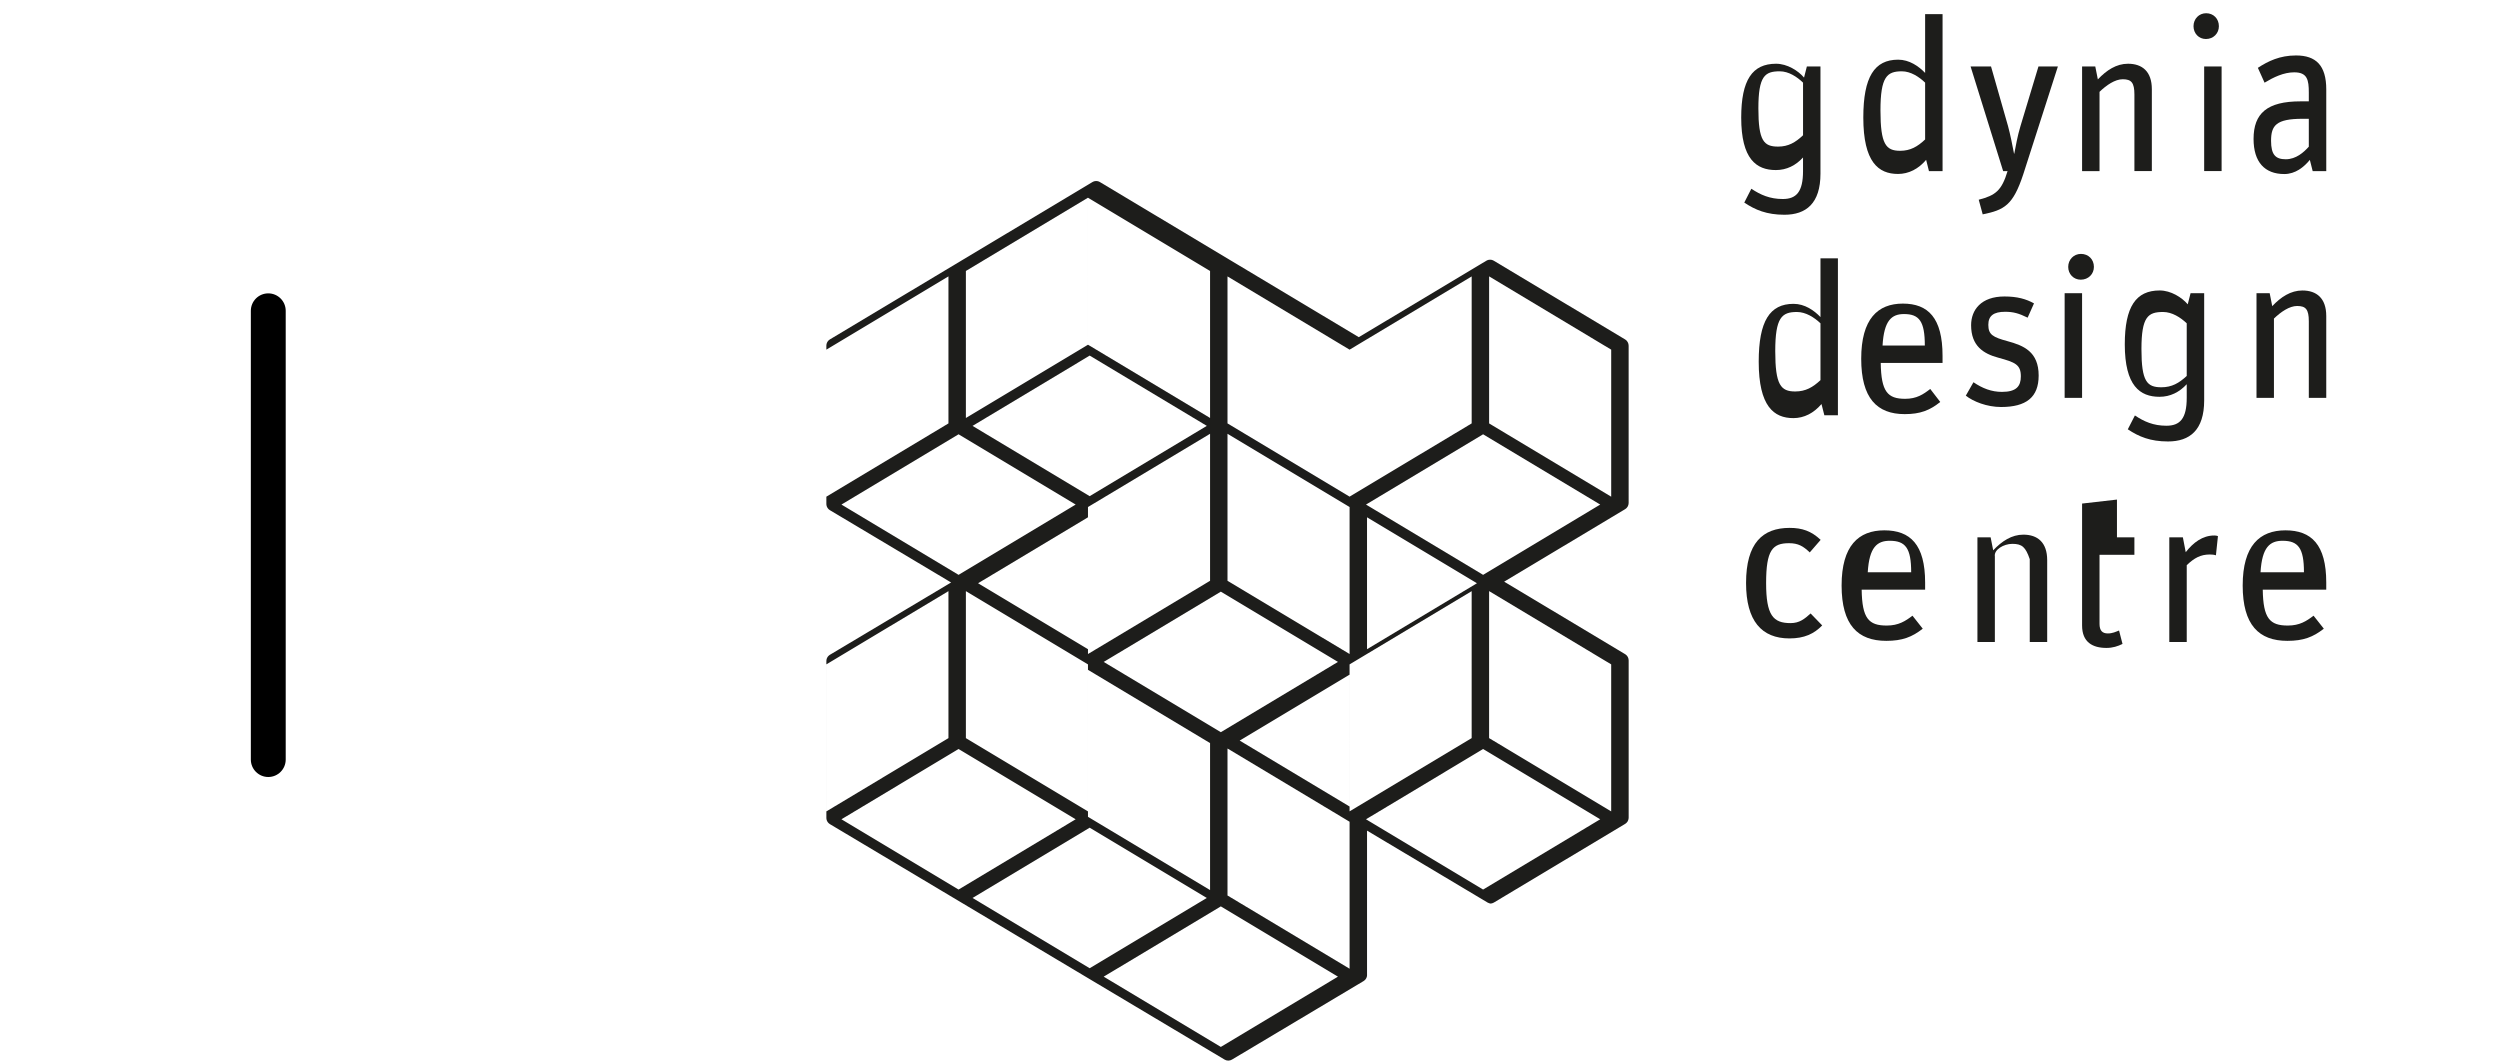 <?xml version="1.0" encoding="UTF-8"?> <svg xmlns="http://www.w3.org/2000/svg" xmlns:xlink="http://www.w3.org/1999/xlink" version="1.1" id="Layer_1" x="0px" y="0px" viewBox="0 0 2000 850" style="enable-background:new 0 0 2000 850;" xml:space="preserve"> <style type="text/css"> .st0{clip-path:url(#SVGID_00000037657316390896622060000007828827626750634405_);fill:#1D1D1B;} .st1{fill:#1D1D1B;} .st2{clip-path:url(#SVGID_00000148654167507637958370000001910328963626750357_);fill:#1D1D1B;} .st3{clip-path:url(#SVGID_00000158734451062296594620000002630075901500274870_);fill:#1D1D1B;} .st4{clip-path:url(#SVGID_00000082330486350901845260000015883403309956962488_);fill:#1D1D1B;} </style> <g> <g> <defs> <polygon id="SVGID_1_" points="1082,-192 1156,-192 1156,-251 1082,-251 1082,-192 "></polygon> </defs> <clipPath id="SVGID_00000140698492071587964250000015829602774777097616_"> <use xlink:href="#SVGID_1_" style="overflow:visible;"></use> </clipPath> <path style="clip-path:url(#SVGID_00000140698492071587964250000015829602774777097616_);fill:#1D1D1B;" d="M1150.37-215 l-5.41,8.04l-1.5,2.23c0.49-0.03,1.02-0.06,1.5-0.06c0.11,0,0.22,0,0.33,0c2.21,0.06,3.91,0.22,5.25,0.44 c2.84,0.45,4.13,1.12,5.45,1.54l0-12.2H1150.37L1150.37-215z M1151.43-210.19c-0.03,0.15-0.05,0.35-0.1,0.62 c-0.06,0.4-0.12,0.94-0.19,1.6c-0.02,0.16-0.02,0.29-0.03,0.37l-0.17,1.59h-1.89l1.23-2.16l0.18-0.31 c0.16-0.29,0.33-0.62,0.51-0.99c0.18-0.37,0.36-0.75,0.55-1.15C1151.48-210.47,1151.45-210.34,1151.43-210.19 M1146.2-215h-5.43 l-2.3,6.94l-1.36,4.12c0.47-0.07,0.93-0.14,1.36-0.2c1.64-0.24,3.04-0.42,4.31-0.53l1.92-5.79L1146.2-215L1146.2-215z M1139.83-215h-5.35l-2.56,7.72c-0.04-0.75-0.17-1.64-0.39-2.66c-0.03-0.16-0.06-0.27-0.07-0.35l-1-4.71h-10.32l-1.6,2.06 c-0.03,0.03-0.06,0.07-0.11,0.13c-0.58,0.74-0.98,1.36-1.19,1.86c0-0.31-0.02-0.63-0.05-0.97c-0.03-0.33-0.08-0.71-0.16-1.13 l-0.36-1.95h-5.82l0.44,1.62l1.91,7.05l-1.78,5.36c1.98-0.15,3.83-0.31,5.57-0.48l1.59-4.8l5.49-6.02l-3.4,10.46 c2.04-0.21,3.91-0.42,5.62-0.64l0.62-1.88l0.04-0.12c0.5-1.56,0.82-2.69,0.96-3.39l1.06,5.05c2.81-0.37,5.15-0.72,7.16-1.02 l2.35-7.09L1139.83-215L1139.83-215z M1111.37-211.73c-0.02-0.04-0.03-0.08-0.05-0.11c-0.47-1.02-1.25-1.83-2.34-2.41 c-0.5-0.25-1.16-0.44-1.98-0.56c-0.79-0.12-1.79-0.18-2.98-0.18h-4.16l-3.39,10.25l-1.57,4.75h3.95c1.47-0.08,2.9-0.16,4.27-0.24 c0.32-0.05,0.62-0.11,0.91-0.17c0.08-0.02,0.16-0.04,0.24-0.06c1.26-0.31,2.41-0.82,3.43-1.51c1.09-0.74,1.99-1.66,2.7-2.76 c0.42-0.65,0.74-1.33,0.98-2.04c0.16-0.49,0.28-0.99,0.36-1.51C1111.92-209.58,1111.8-210.73,1111.37-211.73 M1106.2-208.45 c-0.16,1.06-0.62,1.91-1.39,2.53c-0.24,0.19-0.51,0.36-0.8,0.49c-0.62,0.29-1.34,0.44-2.17,0.44h-0.06l1.98-6h0.11 c0.05,0,0.1,0,0.15,0c0.76,0.02,1.34,0.25,1.74,0.68C1106.17-209.86,1106.32-209.24,1106.2-208.45 M1096.54-206.44l0.85-2.56 h-7.03l-1.11,3h1.92l-0.49,1.8c-0.13,0.02-0.26,0.04-0.39,0.05c-0.13,0.01-0.25,0.01-0.38,0.01c-0.88,0-1.56-0.28-2.01-0.83 c-0.45-0.55-0.61-1.29-0.48-2.2c0.16-1.09,0.59-1.99,1.29-2.68c0.69-0.69,1.51-1.04,2.45-1.04c0.44,0,0.81,0.08,1.12,0.25 c0.31,0.17,0.56,0.43,0.77,0.79l3.5-1.23l1.56-0.55c-0.36-0.96-0.87-1.75-1.56-2.35c-0.21-0.19-0.44-0.35-0.68-0.51 c-1.03-0.63-2.32-0.95-3.89-0.95c-1.35,0-2.62,0.25-3.83,0.74c-1.21,0.49-2.27,1.21-3.19,2.15c-0.79,0.79-1.42,1.66-1.9,2.62 c-0.48,0.96-0.8,2-0.97,3.11c-0.06,0.39-0.09,0.76-0.08,1.12v0.21c0.01,1.47,0.47,2.7,1.39,3.7c1.17,1.28,2.87,1.93,5.08,1.93 c1.09,0,2.18-0.18,3.27-0.53c1.09-0.35,2.2-0.88,3.33-1.59L1096.54-206.44L1096.54-206.44z"></path> <path style="clip-path:url(#SVGID_00000140698492071587964250000015829602774777097616_);fill:#1D1D1B;" d="M1128.12-249.3 c0.08,0.09,0.44,0.46,0.53,0.46l0.07,0l-0.05-0.03c0.11,0.15,0.13,0.21,0.29,0.22l-0.06-0.03c0.11,0.14,0.24,0.26,0.38,0.39 c0.22,0.2,0.32,0.36,0.59,0.52l-0.04-0.04c0.06,0.15,0.08,0.18,0.22,0.18l-0.06-0.03c0.05,0.12,0.18,0.26,0.3,0.38 c0.03,0.03,0.06,0.05,0.08,0.08c0.08,0.16,0.06,0.26,0.27,0.26l-0.08-0.03c0.03,0.09,0.06,0.11,0.13,0.19 c0.12,0.13,0.12,0.23,0.28,0.37c0.06,0.06,0.05,0.09,0.08,0.14c0.04,0.06,0.09,0.11,0.15,0.17c0.12,0.12,0.16,0.33,0.26,0.46 c0.04,0.05,0.11,0.09,0.15,0.15c0.03,0.03,0.03,0.06,0.04,0.1c0.32,0.6,0.63,1.2,0.95,1.8l0.06-0.1c-0.17,0-0.17,0.05-0.06,0.22 l0.03-0.09l-0.07,0.12l0.04-0.07l-0.12,0.07l-0.01-0.01c-0.18,0.02-0.19,0.02-0.12,0.16l0.01-0.09c-0.07-0.01-0.27,0-0.31-0.02 c-0.12-0.05-0.19-0.06-0.3-0.05l0.15,0.07c-0.18-0.15-0.3-0.16-0.51-0.22c-0.4-0.13-0.8-0.31-1.2-0.42h-0.07l0.16,0.05 c-0.19-0.16-0.5-0.26-0.7-0.26l0.01,0c-0.17-0.08-0.26-0.13-0.42-0.14c-0.18-0.02-0.37-0.13-0.54-0.13l0.17,0.08 c-0.23-0.2-0.4-0.15-0.65-0.22c-0.13-0.03-0.26-0.03-0.38-0.07c-0.18-0.05-0.32-0.05-0.5-0.08c-0.18-0.03-0.39-0.09-0.55-0.1 c-0.2,0-0.4,0.02-0.62-0.02c-0.39-0.07-0.74-0.04-1.11-0.05c-0.26,0-0.45,0.06-0.7,0.06c-0.06,0.04-0.12,0.07-0.19,0.11l0.02,0.01 c-0.16,0-0.23,0.07-0.34,0.13l0,0c-0.12-0.01-0.18-0.01-0.19,0.09l0.01-0.03c-0.07,0.04-0.15,0.08-0.21,0.12l0,0 c-0.2-0.02-0.18,0.04-0.26,0.16l0.09-0.04c-0.23,0-0.22,0.02-0.31,0.17l0.1-0.05c-0.17-0.01-0.3,0.06-0.41,0.13l0.02-0.01 c-0.21,0.03-0.26,0.02-0.16,0.22l0.05-0.15c-0.22-0.02-0.35-0.01-0.23,0.21l0.09-0.16c-0.2,0-0.31,0.01-0.2,0.22l0.01-0.13 l0.05-0.02c-0.15,0.01-0.27-0.01-0.21,0.15c0.08,0.2,0.45,0.33,0.39,0.06c-0.06-0.12-0.12-0.24-0.19-0.35l0.01,0.01l0-0.13 c-0.12-0.18-0.25-0.34-0.34-0.52l-0.29-0.56l-0.46-0.87c-0.13-0.25-0.25-0.5-0.43-0.74c-0.15-0.2-0.22-0.36-0.32-0.57 c-0.07-0.13-0.16-0.25-0.25-0.37c-0.22-0.35-0.46-0.6-0.82-0.9c-0.05-0.04-0.09-0.08-0.13-0.13c-0.23-0.26-0.43-0.48-0.74-0.68 l0.05,0.08c-0.09-0.18-0.21-0.24-0.41-0.24l0.2,0.07l-0.08-0.07l0.02,0.02c-0.06-0.13-0.1-0.19-0.27-0.25l0.08,0.04 c-0.12-0.09-0.24-0.14-0.38-0.17l0.21,0.12c-0.25-0.18-0.17-0.17-0.27,0c0.06-0.11,0.15-0.09,0-0.18l0.11,0.11l-0.03-0.06 l-0.11,0.19c0.25,0,0.49,0,0.73,0c0.27,0,0.34-0.02,0.52-0.13l0,0.01c0.27,0,0.5-0.07,0.74-0.12c0.27-0.05,0.8-0.93,0.8-0.93 l0.35,1h0.49c0,0,0.3-0.25,0.46-0.25c0.15,0,0.32,0.05,0.48,0.06c0.59,0,1.21,0.07,1.8,0.07c0.3,0,0.65,0.08,0.98,0.12l0.63,0.13 c0.19,0.04,0.4,0.06,0.58,0.12c0.08,0.02,0.15,0.07,0.22,0.11c0.2,0.09,0.64-0.36,0.64-0.36h0l-0.08,0.55 c0.15,0.14,0.24,0.16,0.4,0.14l-0.05-0.01l0.09,0.03l-0.18-0.17c0.1,0.18,0.16,0.21,0.39,0.3l-0.03-0.02 c0.18,0.11,0.23,0.13,0.4,0.12l-0.05-0.01l0.09,0.03l-0.18-0.17c0.13,0.25,0.3,0.28,0.54,0.28l-0.37-0.22 c-0.15-0.15,0.35,0.05,0.53,0.06l-0.03,0.08h-1.05l0.03,0.06c0.11-0.01,0.7,0.05,0.28-0.2c-0.11-0.07-0.22-0.06-0.32-0.06 l0.34,0.2c-0.13-0.24-0.42-0.34-0.65-0.32l0.19,0.06c-0.1-0.06-0.17-0.09-0.28-0.13l0.17,0.16c-0.13-0.24-0.41-0.34-0.65-0.31 l0.28,0.14c-0.14-0.11-0.18-0.14-0.34-0.2c-0.32-0.13-0.63-0.28-0.95-0.36c-0.53-0.11-1.06-0.21-1.57-0.27 c-0.31-0.05-0.56-0.04-0.85-0.05l-0.59-0.04c-0.44-0.01-0.89-0.07-1.31-0.03l-0.39,0.02c-0.33,0-0.67-0.02-0.96,0.04 c-0.36,0.08-0.71,0.18-1.1,0.2l-0.18,0.11l0,0c-0.28-0.01-0.57,0-0.84,0c-0.24,0.01-0.08,0.3,0.14,0.41l0.09,0.05l-0.08-0.05 c0.09,0.08,0.14,0.1,0.24,0.12l-0.02-0.01l0.21,0.11l-0.22-0.16c0.09,0.2,0.28,0.4,0.53,0.39l-0.28-0.17 c0.06,0.12,0.28,0.25,0.4,0.36c0.21,0.19,0.36,0.39,0.58,0.57c0.12,0.1,0.4,0.34,0.46,0.45c0.05,0.09,0.11,0.18,0.17,0.26 c0.22,0.29,0.3,0.56,0.53,0.85c0.04,0.06,0.08,0.12,0.12,0.18c0.32,0.59,0.65,1.19,0.96,1.78c0.08,0.13,0.18,0.23,0.26,0.36 l-0.01-0.01c0.01,0.18,0.09,0.3,0.2,0.49h0.32l-0.03-0.06l-0.06,0.14c0.19-0.02,0.25-0.02,0.16-0.2l-0.09,0.14 c0.18,0,0.28-0.01,0.18-0.2l-0.08,0.14c0.2,0,0.36,0.01,0.24-0.2l-0.06,0.13c0.16,0,0.25-0.05,0.34-0.12l0,0 c0.18,0.01,0.17-0.04,0.23-0.15l-0.09,0.04c0.21,0,0.2-0.02,0.28-0.15l-0.09,0.04c0.22,0.02,0.42-0.11,0.44-0.27l-0.09,0.09 c0.19,0.02,0.24-0.05,0.35-0.12v0.27c0,0,0.4-0.11,0.51-0.13c0.06-0.01,0.14,0.01,0.21,0c0.06-0.01,0.09-0.05,0.15-0.06 c0.09-0.01,0.23,0,0.33-0.35h0.62c0.06,0.35,0.11,0.34,0.18,0.34c0.11,0.01,0.22,0.05,0.33,0.06c0.2,0.02,0.41-0.04,0.6-0.01 c0.24,0.04,0.73-0.4,0.73-0.4h0.07l-0.01,0c0.14,0.06,0.23,0.07,0.35,0.05c0.18,0.08,0.37,0.09,0.55,0.12l-0.03-0.02 c0.08,0.07,0.12,0.08,0.21,0.08c0.07,0,0.52,0.19,0.54,0.12c0.18,0.08,0.24,0.12,0.42,0.13l0-0.01c0.12,0.04,0.24,0.08,0.36,0.12 l-0.02-0.01c0.12,0.11,0.14,0.05,0.25,0.09c0.23,0.09,0.47,0.17,0.7,0.25c0.24,0.08,0.46,0.14,0.7,0.22l-0.02-0.01 c0.1,0.09,0.13,0.06,0.23,0.07c0.13,0,0.77,0.21,0.62-0.07l-0.02-0.03l-0.02,0.1c0.1,0,0.27-0.03,0.27-0.13l0,0l0,0 c0.07-0.04,0.03-0.09-0.03-0.17l-0.07,0.05c0.25,0,0.07-0.2-0.03-0.38l-0.31-0.58l-0.42-0.77c-0.09-0.17-0.12-0.24-0.28-0.41 c-0.09-0.09-0.17-0.29-0.23-0.39c-0.03-0.06-0.08-0.11-0.13-0.16c-0.11-0.11-0.12-0.19-0.24-0.31c-0.09-0.1-0.07-0.11-0.13-0.2 c-0.06-0.09-0.15-0.16-0.21-0.25c-0.09-0.14-0.1-0.14-0.22-0.13l0.08,0.03l-0.04-0.09c-0.08-0.17-0.29-0.32-0.41-0.49 c-0.09-0.13-0.09-0.12-0.2-0.12l0.06,0.02c-0.09-0.16,0.01-0.07-0.19-0.19c-0.06-0.04-0.11-0.08-0.16-0.13 c-0.06-0.06-0.7-0.67-0.71-0.67c-0.03-0.01-0.06,0-0.08,0l0.04,0.01c-0.15-0.13-0.11-0.2-0.27-0.19l0.03,0.01 c-0.19-0.14-0.35-0.27-0.53-0.42"></path> </g> <path class="st1" d="M1135.65-238.15c0.06,0.06,0.12,0.11,0.17,0.17c0.46,0.87,0.89,1.76,1.34,2.63c0.34,0.94,0.7,1.86,1.09,2.79 c0.06,0.21,0.06,0.43,0.08,0.64l0.09,0.64c0,0.27,0.04,0.62,0,0.88c-0.01,0.09-0.08,0.17-0.1,0.26c0,0.08,0,0.17,0,0.26l0.13-0.12 l-0.15,0l0.11,0.05c-0.43-0.42-0.85-0.93-1.39-1.24c-0.94-0.47-1.85-0.89-2.86-1.24c-1.03-0.4-2.06-0.88-3.15-1.13 c-0.68-0.15-1.33-0.32-2.04-0.33c-1.26-0.01-2.49,0.02-3.76,0.08c-0.67,0.03-1.33,0.17-1.98,0.33c-0.28,0.07-0.63,0.11-0.9,0.23 c-0.4,0.17-0.8,0.41-1.19,0.6c-0.25,0.15-0.55,0.29-0.77,0.47c-0.11,0.09-0.11,0.15-0.11,0.26l0.17-0.19 c-0.17,0.05-0.36,0.19-0.36,0.36l0.17-0.2c-0.18,0.05-0.48,0.2-0.46,0.4c0.01,0.06,0.01,0.14,0.07,0.18c0.09,0.07,0.25,0.08,0.33,0 c0.13-0.13,0.07-0.77,0.07-0.96c0.03-1.38-0.3-2.76-0.6-4.11c-0.23-0.85-0.45-1.7-0.68-2.54c-0.07-0.2-0.17-0.37-0.29-0.54 c-0.54-0.75-0.89-1.62-1.6-2.27c-0.36-0.32-0.69-0.66-1.02-1l-0.09-0.12l0.03,0.1v-0.7l-0.34,0.24c0.55,0.28,1.39,0.34,1.99,0.34 c0.66,0,1.29,0.01,1.94-0.08c1.02-0.16,2.08-0.33,3.12-0.22l1.01,0.11c0.62,0.06,1.28,0.06,1.88,0.21l1.01,0.27 c0.71,0.17,1.43,0.32,2.13,0.52l0.82,0.28c0.56,0.19,1.15,0.36,1.67,0.61c0.65,0.38,1.28,0.78,1.93,1.16 c0.11,0.12,0.21,0.18,0.37,0.24l-0.14-0.23c0,0.32,0.23,0.36,0.49,0.49l-0.13-0.24c0,0.16,0.02,0.28,0.2,0.36 c0.05,0.02,0.15,0.07,0.17,0.02c0.03-0.07,0.08-0.52,0.05-0.59c-0.02-0.05-0.12,0-0.18,0v0.6c0.06,0,0.16,0.05,0.18,0 c0-0.22-0.01-0.37-0.05-0.59h-0.05l0.33,0.3c0-0.24-0.06-0.28-0.31-0.4l-0.01,0l-0.3-0.13l0.25,0.29c0-0.3-0.83-0.76-1.07-0.9 l-0.59-0.37l-0.85-0.49c-0.55-0.27-1.17-0.45-1.75-0.64c-1.31-0.45-2.66-0.71-4.01-1.07c-0.65-0.15-1.32-0.16-1.98-0.22l-1.01-0.11 l-0.77-0.04l-0.95,0.07c-0.83,0.09-1.66,0.28-2.49,0.29c-0.74,0-1.39,0.02-2.11-0.11l-0.32-0.08c-0.21-0.08-0.5-0.25-0.65,0 c-0.2,0.32,0.4,0.72,0.58,0.92c0.08,0.08,0.12,0.18,0.2,0.26c0.28,0.26,0.58,0.49,0.81,0.8l0.46,0.66l0.26,0.48l0.29,0.52 c0.08,0.1,0.2,0.18,0.26,0.29c0.09,0.17,0.12,0.36,0.17,0.54c0.43,1.64,0.9,3.26,1.12,4.94c0.11,0.75,0.1,1.46,0.1,2.21h0.28v-0.08 l-0.07,0.14l0.11-0.1l0,0c0.2-0.05,0.24-0.11,0.24-0.29l-0.05,0.13c0.2-0.05,0.24-0.11,0.23-0.29l-0.06,0.14 c0.32-0.28,0.82-0.49,1.21-0.71c0.34-0.15,0.61-0.33,0.98-0.41c0.61-0.13,1.23-0.23,1.84-0.38c0.5-0.1,1.06-0.09,1.57-0.11 l0.8-0.04l1.16,0c0.49,0,1.02-0.03,1.51,0.03c0.74,0.15,1.5,0.28,2.2,0.51c1.02,0.37,2.01,0.77,3.04,1.12l0.78,0.34 c0.58,0.27,1.22,0.51,1.69,0.91l0.41,0.39c0.07,0.07,0.43,0.48,0.54,0.5c0.18,0.03,0.44,0.05,0.44-0.16c0-0.23,0.09-0.43,0.1-0.66 c-0.03-0.79-0.06-1.62-0.36-2.36c-0.38-0.88-0.73-1.76-1.11-2.64l-0.46-0.84l-0.3-0.56l-0.38-0.69c-0.13-0.21-0.18-0.35-0.41-0.47"></path> <path class="st1" d="M1147.06-225.96c0.19,1.29,0.17,2.56,0.15,3.85c0.13,1.48,0.4,2.95,0.6,4.43c0,0.25-0.11,0.5-0.14,0.75 c0,0.48-0.01,0.95-0.01,1.42l0.35-0.04l-0.24-0.16l0.12,0.1c-0.3-1.11-1.65-2.01-2.75-2.84c-0.64-0.37-1.25-0.71-1.95-1.03 c-0.95-0.39-1.85-0.73-2.85-1.06c-1.27-0.32-2.5-0.57-3.83-0.78c-1.58-0.17-4.68-0.68-4.68-0.68l-1.39,0 c-1.44,0.04-3.01,0.11-4.37,0.42c-1.46,0.39-2.82,0.77-4.08,1.4c-0.25,0.12-0.53,0.18-0.77,0.29c-0.14,0.06-0.13,0.19-0.31,0.26 c-0.24,0.1-0.43,0.21-0.63,0.34l0.52,0.17l0.12-0.3c0.17-0.46,0.15-0.94,0.21-1.42l0.13-0.75l0.07-0.9c-0.03-1-0.1-2.06-0.33-3.05 c-0.42-1.32-0.75-2.63-1.01-3.97c-0.28-1.04-0.51-2.07-1.39-2.98c-0.5-0.51-1.28-0.94-2.01-1.32l-0.52-0.12l0.23,0.09 c-0.16-0.16-0.11-0.22-0.44-0.28l0.14,0.17v-0.08l-0.26,0.23l0.23-0.09l0.14-0.15l-0.36,0.17c0.28,0,0.53-0.02,0.81,0.03 c0.82,0.14,1.82,0.14,2.66,0.14c3.12,0.15,6.22,0.62,9.27,1.06c2.59,0.48,5,1.16,7.46,1.86c0.88,0.23,1.84,0.44,2.65,0.76 c1.34,0.63,2.65,1.28,3.89,2c0.31,0.2,0.54,0.42,0.8,0.65c0.71,0.6,1.48,1.34,2.46,1.77l0.23,0.05l-0.33-0.19l0.24,0.2l-0.14-0.21 c0,0.27,0.18,0.38,0.59,0.38l-0.33-0.09l0,0l0.31,0.15l-0.32-0.29v0.42l1.14,0.04c0-0.19-0.05-0.28-0.32-0.37l0.17,0.11 c-0.09-0.11-0.13-0.14-0.3-0.19c-0.7-0.14-0.13,0.16,0.06,0.29c0.03,0.02,0-0.06,0-0.71h0.25v0.71l-0.52,0.31l0.06-0.01l-0.44-0.2 l0.16,0.17l0.27,0.1l-0.53-0.29v0.08l1.14-0.04c0-0.17-0.09-0.25-0.32-0.33l0.17,0.08c-0.19-0.16-0.27-0.18-0.57-0.18l0.46,0.3 c0-0.19-0.04-0.25-0.28-0.37l0.13,0.11c-0.13-0.18-0.31-0.16-0.5-0.28c-0.41-0.27-0.84-0.5-1.19-0.8c-0.54-0.46-1.1-1-1.73-1.41 c-1.3-0.74-2.67-1.4-4.08-2.05c-0.87-0.34-1.87-0.56-2.81-0.8c-2.54-0.71-5.03-1.39-7.71-1.87c-2.53-0.35-5.04-0.68-7.6-0.92 l-0.98-0.08l-0.96-0.04c-0.75,0-1.42-0.02-2.16-0.08c-0.44-0.02-1.43-0.26-1.7,0.09l0.11-0.07c-0.54,0.18-0.2,0.55,0.29,0.64 l-0.28-0.18c0.07,0.12,0.16,0.29,0.36,0.34c0.08,0.02,0.16,0.02,0.24,0.04c0.14,0.04,0.26,0.11,0.38,0.18 c0.53,0.29,1.14,0.63,1.51,1.01c0.84,0.86,1.06,1.81,1.33,2.79c0.29,1.35,0.63,2.67,1.07,4c0.16,0.51,0.17,1.04,0.23,1.56 c0.1,0.78,0.11,1.48,0.06,2.26l-0.13,0.75c-0.04,0.36-0.01,0.77-0.1,1.12c-0.04,0.19-0.52,0.85,0.14,0.81 c0.19-0.01,0.4-0.23,0.57-0.3c0.32-0.1,0.42-0.2,0.57-0.41l-0.15,0.1c0.7-0.23,1.25-0.53,1.9-0.81c1.17-0.4,2.5-0.86,3.8-1.05 l1.14-0.11c3.09-0.25,6.15-0.17,9.18,0.3l1.43,0.27c1.08,0.27,2.02,0.55,3.02,0.92c0.81,0.33,1.5,0.63,2.23,1.02 c0.89,0.5,1.57,1.07,2.33,1.65c0.39,0.33,0.78,0.84,0.95,1.24c0.03,0.08,0.01,0.19,0.12,0.24c0.08,0.04,0.28,0.18,0.37,0.06 c0.12-0.15,0.04-0.33,0.04-0.49c-0.01-0.74,0.14-1.49,0.04-2.22c-0.23-1.41-0.55-2.82-0.64-4.23c-0.02-1.11-0.07-2.18-0.25-3.28 L1147.06-225.96L1147.06-225.96z"></path> <path class="st1" d="M1114.82-197.95c0,0.03-0.14,0.34-0.42,0.94c-0.38,0.79-0.73,1.59-1.04,2.42c-0.4,1.05-0.6,1.67-0.6,1.87 c0,0.16,0.06,0.24,0.17,0.24c0.2,0,0.45-0.3,0.76-0.91l-0.19,0.9c-0.94,0.73-1.53,1.09-1.75,1.09c-0.25,0-0.37-0.18-0.37-0.52 c0-0.26,0.21-0.88,0.62-1.86c0.58-1.4,1.02-2.57,1.33-3.5c0.35-0.16,0.69-0.33,1.04-0.52c0.24-0.13,0.36-0.2,0.38-0.2 C1114.8-198,1114.82-197.98,1114.82-197.95 M1115.81-199.99c-0.12,0.28-0.31,0.5-0.56,0.67c-0.26,0.17-0.53,0.25-0.82,0.25 c-0.27,0-0.53-0.07-0.77-0.2c0.32-0.27,0.62-0.58,0.9-0.94C1114.99-200.07,1115.41-200,1115.81-199.99"></path> <path class="st1" d="M1120.28-197.93c0,0.16-0.29,0.84-0.86,2.03c-0.68,1.42-1.03,2.36-1.03,2.83c0,0.27,0.1,0.4,0.29,0.4 c0.09,0,0.2-0.03,0.32-0.09v0.2c-1.14,0.66-1.75,0.99-1.84,0.99c-0.22,0-0.33-0.15-0.33-0.44c0-0.3,0.29-1.08,0.87-2.33 c0.52-1.12,0.79-1.73,0.79-1.84c0-0.12-0.05-0.19-0.17-0.19c-0.25,0-0.66,0.37-1.25,1.13c-0.7,0.89-1.38,2.03-2.02,3.41 c-0.47,0.05-0.88,0.16-1.24,0.32c0.47-1.23,0.93-2.46,1.38-3.69c0.4-1.11,0.59-1.93,0.59-2.47c0.24-0.07,0.52-0.16,0.85-0.29 c0.25-0.09,0.4-0.14,0.46-0.14c0.08,0,0.13,0.06,0.13,0.17c0,0.2-0.17,0.7-0.49,1.49c-0.52,1.24-0.9,2.2-1.14,2.88l0.09,0.03 c0.7-1.24,1.71-2.55,3.03-3.94c0.87-0.41,1.36-0.62,1.46-0.62C1120.24-198.11,1120.28-198.05,1120.28-197.93"></path> <path class="st1" d="M1126.28-197.93c0,0.16-0.29,0.84-0.86,2.03c-0.68,1.42-1.02,2.36-1.02,2.83c0,0.27,0.1,0.4,0.29,0.4 c0.09,0,0.2-0.03,0.31-0.09v0.2c-1.14,0.66-1.75,0.99-1.83,0.99c-0.22,0-0.33-0.15-0.33-0.44c0-0.3,0.29-1.08,0.87-2.33 c0.52-1.12,0.78-1.73,0.78-1.84c0-0.12-0.05-0.19-0.16-0.19c-0.25,0-0.66,0.37-1.25,1.13c-0.7,0.89-1.38,2.03-2.03,3.41 c-0.47,0.05-0.88,0.16-1.24,0.32c0.46-1.23,0.92-2.46,1.38-3.69c0.4-1.11,0.6-1.93,0.6-2.47c0.23-0.07,0.52-0.16,0.85-0.29 c0.25-0.09,0.4-0.14,0.46-0.14c0.08,0,0.13,0.06,0.13,0.17c0,0.2-0.17,0.7-0.49,1.49c-0.52,1.24-0.9,2.2-1.14,2.88l0.09,0.03 c0.7-1.24,1.71-2.55,3.03-3.94c0.87-0.41,1.36-0.62,1.46-0.62C1126.24-198.11,1126.28-198.05,1126.28-197.93"></path> <path class="st1" d="M1130.9-197.15c0,0.6-0.14,1.24-0.42,1.91c-0.29,0.73-0.7,1.38-1.21,1.97c-0.52,0.59-1.01,1.06-1.49,1.41 c-0.41,0.29-0.72,0.43-0.94,0.43c-0.28,0-0.5-0.11-0.68-0.35c-0.17-0.23-0.26-0.56-0.26-0.98c0-0.82,0.27-1.69,0.82-2.62 c0.58-1,1.4-1.92,2.45-2.76l0.24,0.04c-0.73,0.67-1.29,1.42-1.71,2.25c-0.38,0.78-0.57,1.49-0.57,2.15c0,0.73,0.28,1.1,0.84,1.1 c0.18,0,0.35-0.05,0.51-0.15c0.39-0.62,0.69-1.3,0.92-2.05c0.19-0.63,0.28-1.16,0.28-1.58c0-0.44-0.13-0.66-0.38-0.66 c-0.09,0-0.19,0.04-0.28,0.1l-0.08-0.09l1.46-1.23C1130.74-198.21,1130.9-197.84,1130.9-197.15"></path> <path class="st1" d="M1136.06-197.65c-0.29,0.21-0.52,0.48-0.7,0.8c-0.13,0.29-0.25,0.59-0.38,0.87c-0.62,1.34-1.29,2.46-2.02,3.37 c-0.63,0.78-1.09,1.17-1.36,1.17c-0.41,0-0.62-0.51-0.62-1.52c0-1.35,0.39-2.9,1.18-4.64c0.31-0.09,0.6-0.21,0.86-0.35 c0.22-0.13,0.34-0.19,0.36-0.19c0.02,0,0.03,0.02,0.03,0.06c0-0.04-0.14,0.29-0.4,1c-0.52,1.38-0.79,2.42-0.79,3.14 c0,0.57,0.12,0.86,0.34,0.86c0.2,0,0.49-0.28,0.88-0.82c0.36-0.52,0.65-1.06,0.86-1.65c0.18-0.47,0.27-0.82,0.27-1.05 c0-0.32-0.17-0.53-0.52-0.63c0.47-0.3,0.87-0.6,1.22-0.89L1136.06-197.65L1136.06-197.65z"></path> <path class="st1" d="M1140.17-197.74c0,0.04-0.07,0.22-0.21,0.53c-0.22,0.47-0.4,0.89-0.54,1.24c-0.63,1.54-0.95,2.57-0.95,3.07 c0,0.19,0.06,0.29,0.19,0.29c0.14,0,0.33-0.14,0.57-0.43l0.04,0.28c-0.36,0.4-0.71,0.71-1.08,0.95c-0.31,0.2-0.55,0.31-0.72,0.31 c-0.22,0-0.33-0.15-0.33-0.46c0-0.46,0.2-1.14,0.59-2.02l-0.05-0.01c-0.59,0.81-1.14,1.44-1.66,1.9c-0.46,0.41-0.82,0.61-1.06,0.61 c-0.26,0-0.39-0.23-0.39-0.7c0-0.8,0.29-1.75,0.87-2.84c0.5-0.93,1.04-1.63,1.63-2.11c0.34-0.27,0.72-0.5,1.14-0.69 c0.32-0.14,0.53-0.2,0.63-0.2c0.1,0,0.22,0.05,0.35,0.16c0.14,0.11,0.24,0.24,0.3,0.4c0.05-0.02,0.16-0.08,0.32-0.18 c0.16-0.11,0.26-0.16,0.27-0.16C1140.14-197.8,1140.17-197.78,1140.17-197.74 M1138.82-196.81l-0.02-0.04l-0.27,0.19 c-0.13-0.43-0.35-0.65-0.66-0.65c-0.17,0-0.41,0.22-0.71,0.67c-0.36,0.53-0.65,1.16-0.9,1.89c-0.21,0.64-0.32,1.15-0.32,1.52 c0,0.32,0.07,0.48,0.23,0.48c0.14,0,0.35-0.16,0.64-0.47c0.34-0.36,0.67-0.83,0.99-1.39 C1137.98-195.04,1138.32-195.77,1138.82-196.81"></path> <path class="st1" d="M1144.38-198l-0.76,1h-0.8c-0.2,0.51-0.5,1.38-0.93,2.47c-0.29,0.75-0.43,1.24-0.43,1.46 c0,0.26,0.08,0.41,0.24,0.44c0.32-0.3,0.59-0.64,0.8-1.04l0.18,0.29c-0.91,1.32-1.6,1.99-2.09,1.99c-0.15,0-0.27-0.08-0.37-0.23 c-0.1-0.16-0.16-0.36-0.16-0.61c0-0.26,0.09-0.64,0.27-1.13c0.03-0.08,0.24-0.63,0.63-1.64c0.44-1.12,0.66-1.72,0.66-1.8 c0-0.16-0.17-0.33-0.5-0.52l0.47-0.35l0.47,0.02c0.11-0.38,0.26-0.9,0.44-1.54c0.42-0.16,0.86-0.38,1.32-0.66 c-0.18,0.57-0.44,1.3-0.8,1.86H1144.38L1144.38-198z"></path> <path class="st1" d="M1146.71-197.95c0,0.03-0.14,0.34-0.42,0.94c-0.38,0.79-0.73,1.59-1.04,2.42c-0.4,1.05-0.6,1.67-0.6,1.87 c0,0.16,0.06,0.24,0.16,0.24c0.19,0,0.45-0.3,0.76-0.91l-0.19,0.9c-0.94,0.73-1.53,1.09-1.75,1.09c-0.24,0-0.37-0.18-0.37-0.52 c0-0.26,0.21-0.88,0.62-1.86c0.58-1.4,1.02-2.57,1.33-3.5c0.35-0.16,0.69-0.33,1.04-0.52c0.24-0.13,0.36-0.2,0.38-0.2 C1146.69-198,1146.71-197.98,1146.71-197.95 M1147.7-199.99c-0.12,0.28-0.31,0.5-0.56,0.67c-0.26,0.17-0.53,0.25-0.82,0.25 c-0.27,0-0.53-0.07-0.77-0.2c0.32-0.27,0.62-0.58,0.9-0.94C1146.87-200.07,1147.29-200,1147.7-199.99"></path> <g> <defs> <polygon id="SVGID_00000090985863277273187800000009551288137978601613_" points="1082,-192 1156,-192 1156,-251 1082,-251 1082,-192 "></polygon> </defs> <clipPath id="SVGID_00000135664071122280640430000002722541364678854049_"> <use xlink:href="#SVGID_00000090985863277273187800000009551288137978601613_" style="overflow:visible;"></use> </clipPath> <path style="clip-path:url(#SVGID_00000135664071122280640430000002722541364678854049_);fill:#1D1D1B;" d="M1151.78-197.65 c-0.29,0.21-0.52,0.48-0.7,0.8c-0.13,0.29-0.25,0.59-0.38,0.87c-0.62,1.34-1.29,2.46-2.03,3.37c-0.63,0.78-1.08,1.17-1.36,1.17 c-0.41,0-0.62-0.51-0.62-1.52c0-1.35,0.39-2.9,1.18-4.64c0.31-0.09,0.6-0.21,0.86-0.35c0.22-0.13,0.34-0.19,0.36-0.19 c0.02,0,0.03,0.02,0.03,0.06c0-0.04-0.14,0.29-0.41,1c-0.52,1.38-0.78,2.42-0.78,3.14c0,0.57,0.11,0.86,0.34,0.86 c0.21,0,0.49-0.28,0.87-0.82c0.36-0.52,0.65-1.06,0.86-1.65c0.18-0.47,0.27-0.82,0.27-1.05c0-0.32-0.17-0.53-0.52-0.63 c0.46-0.3,0.87-0.6,1.22-0.89L1151.78-197.65L1151.78-197.65z"></path> <path style="clip-path:url(#SVGID_00000135664071122280640430000002722541364678854049_);fill:#1D1D1B;" d="M1155.16-197.49 c0,0.46-0.32,0.94-0.97,1.45c-0.8,0.62-1.5,0.96-2.13,1c-0.19,0.46-0.29,0.96-0.29,1.49c0,0.75,0.26,1.13,0.79,1.13 c0.07,0,0.14,0,0.18-0.01c0.29-0.29,0.51-0.74,0.66-1.35l0.54-0.04c-0.24,0.68-0.65,1.26-1.24,1.76 c-0.51,0.44-0.92,0.66-1.24,0.66c-0.26,0-0.48-0.12-0.65-0.36c-0.17-0.24-0.26-0.54-0.26-0.91c0-0.57,0.13-1.18,0.4-1.85 c0.27-0.67,0.62-1.27,1.07-1.79c0.44-0.52,0.92-0.93,1.44-1.23c0.46-0.27,0.87-0.4,1.23-0.4 C1154.99-197.93,1155.16-197.79,1155.16-197.49 M1153.81-196.72c0-0.29-0.11-0.43-0.34-0.43c-0.03,0-0.1,0.02-0.2,0.05 c-0.44,0.36-0.76,0.83-0.96,1.39c0.15,0.06,0.32,0.09,0.53,0.09c0.06,0,0.16-0.01,0.32-0.03 C1153.59-195.99,1153.81-196.35,1153.81-196.72"></path> </g> <line class="st1" x1="1342" y1="-235" x2="1342" y2="-207"></line> <path d="M1342-207.26c-0.55,0-1-0.45-1-1v-25.73c0-0.55,0.45-1,1-1c0.55,0,1,0.45,1,1v25.73 C1343-207.71,1342.55-207.26,1342-207.26L1342-207.26z"></path> <line class="st1" x1="1187" y1="-235" x2="1187" y2="-207"></line> <path d="M1187-207.28c-0.55,0-1-0.45-1-1v-25.69c0-0.55,0.45-1,1-1c0.55,0,1,0.45,1,1v25.69 C1188-207.73,1187.55-207.28,1187-207.28L1187-207.28z"></path> <path class="st1" d="M1311.11-234h-2.36c0-7.78-6.33-14.1-14.11-14.1c-7.78,0-14.1,6.33-14.1,14.1h-2.36 c0-7.78-6.32-14.1-14.1-14.1c-7.78,0-14.11,6.33-14.11,14.1h-2.36c0-7.78-6.32-14.1-14.1-14.1c-7.78,0-14.1,6.33-14.1,14.1h-2.36 c0-9.08,7.39-16.46,16.46-16.46c6.92,0,12.85,4.29,15.28,10.34c2.44-6.06,8.37-10.34,15.29-10.34c6.91,0,12.84,4.29,15.28,10.34 c2.43-6.05,8.37-10.34,15.28-10.34C1303.72-250.46,1311.11-243.08,1311.11-234L1311.11-234z"></path> <path class="st1" d="M1221.61-220c1.02,0,1.64-0.59,1.64-1.49c0-0.93-0.62-1.51-1.64-1.51H1220v3H1221.61L1221.61-220z M1220-218v3 h-2v-9h3.84c2.03,0,3.38,1.26,3.38,3c0,1.75-1.35,3-3.38,3H1220L1220-218z"></path> <path class="st1" d="M1230.61-220c1.02,0,1.64-0.59,1.64-1.49c0-0.93-0.62-1.51-1.64-1.51H1229v3H1230.61L1230.61-220z M1229-218v3 h-2v-9h3.84c2.03,0,3.38,1.26,3.38,3c0,1.75-1.35,3-3.38,3H1229L1229-218z"></path> <polygon class="st1" points="1242.14,-215 1238,-222.09 1238,-215 1236,-215 1236,-225 1238.21,-225 1242,-218.38 1242,-225 1244,-225 1244,-215 1242.14,-215 "></polygon> <polygon class="st1" points="1251,-223 1251,-215 1249,-215 1249,-223 1246,-223 1246,-225 1254,-225 1254,-223 1251,-223 "></polygon> <path class="st1" d="M1270.6-215l-0.12-1.01c-0.43,0.65-1.38,1.3-2.82,1.3c-2.57,0-4.77-1.89-4.77-4.98c0-3.09,2.31-4.99,4.89-4.99 c2.51,0,3.9,1.47,4.37,2.94l-1.78,0.63c-0.24-0.85-1.04-1.83-2.59-1.83c-1.44,0-3.01,0.98-3.01,3.25c0,2.16,1.41,3.28,3.02,3.28 c1.77,0,2.56-1.59,2.56-1.59H1267v-2h5v5H1270.6L1270.6-215z"></path> <path class="st1" d="M1277.67-216.36c0.92,0,1.63-0.7,1.63-1.9c0-1.19-0.71-1.85-1.63-1.85s-1.64,0.67-1.64,1.86 C1276.03-217.06,1276.73-216.36,1277.67-216.36L1277.67-216.36z M1281-216.11c0.05,0.45,0.07,0.93,0.1,1.11h-1.71 c-0.03-0.05-0.07-0.37-0.07-0.68c-0.3,0.53-0.97,0.93-1.86,0.93c-1.89,0-3.24-1.48-3.24-3.49c0-1.94,1.31-3.46,3.18-3.46 c1.14,0,1.68,0.47,1.59,0.82V-225h2V-216.11L1281-216.11z"></path> <polygon class="st1" points="1284.14,-212 1285.66,-215.36 1282.92,-221 1284.88,-221 1286.59,-217.22 1288.18,-221 1290.04,-221 1285.99,-212 1284.14,-212 "></polygon> <path class="st1" d="M1294-215h-2v-7h2v0.87c0.37-0.73,1.11-1.05,1.77-1.05c1.52,0,2.23,1.24,2.23,2.78v4.41h-2v-3.78 c-0.03-0.74-0.4-1.32-1.26-1.32c-0.78,0-1.24,0.61-0.74,1.37v3.81V-215z"></path> <path class="st1" d="M1300-215v-7h2v7h-1.76H1300z M1301.13-224.84c0.62,0,1.1,0.5,1.1,1.12c0,0.59-0.48,1.09-1.1,1.09 c-0.61,0-1.11-0.5-1.11-1.09C1300.02-224.34,1300.52-224.84,1301.13-224.84L1301.13-224.84z"></path> <path class="st1" d="M1308-217.6v-0.3l-1.5,0.23c-0.46,0.07-0.82,0.32-0.82,0.84c0,0.39,0.28,0.77,0.86,0.77 C1307.3-216.06,1308-216.42,1308-217.6L1308-217.6z M1306.12-218.81l1.63-0.24c0.38-0.05,0.5-0.24,0.5-0.47 c0-0.47-0.36-0.86-1.12-0.86c-0.78,0-1.21,0.5-1.27,1.08l-1.59-0.34c0.11-1.04,1.07-2.18,2.84-2.18c2.1,0,2.89,1.19,2.89,2.52v3.26 c0,0.35,0.04,0.82,0.08,1.05h-1.65c-0.04-0.17-0.07-0.54-0.07-0.79c-0.34,0.53-0.97,0.98-1.95,0.98c-1.42,0-2.28-0.96-2.28-2 C1304.13-217.99,1305.01-218.65,1306.12-218.81L1306.12-218.81z"></path> <path class="st1" d="M1220.21-204c0.56-0.67,0.9-0.99,0.9-1.49c0-0.51-0.34-0.82-0.9-0.51H1219v2H1220.21L1220.21-204z M1219-203v1 h-1v-5h2.35c1.13-0.28,1.88,0.47,1.88,1.5c0,1.04-0.75,1.79-1.88,2.5h-1.03H1219z"></path> <path class="st1" d="M1225.6-203.54c0-0.75-0.48-1.13-1.01-1.13c-0.53,0-1.01,0.38-1.01,1.13c0,0.74,0.48,1.13,1.01,1.13 C1225.12-202.41,1225.6-202.79,1225.6-203.54L1225.6-203.54z M1226.68-203.54c0,1.22-0.9,2.11-2.08,2.11 c-1.19,0-2.09-0.89-2.09-2.11c0-1.23,0.9-2.11,2.09-2.11C1225.78-205.65,1226.68-204.77,1226.68-203.54L1226.68-203.54z"></path> <path class="st1" d="M1227-202v-4h1v0.49c0.22-0.39,0.72-0.6,1.15-0.6c0.54,0,0.97,0.24,1.17,0.67c0.31-0.49,0.73-0.67,1.25-0.67 c0.73,0,1.43,0.45,1.43,1.52v2.59h-1v-1.91c0.45-0.43,0.23-0.75-0.26-0.75c-0.46,0-0.74,0.36-0.74,0.78v1.88h-1v-1.91 c-0.06-0.43-0.28-0.75-0.76-0.75c-0.47,0-0.24,0.78-0.24,0.78v1.88h-1.58H1227z"></path> <path class="st1" d="M1237.06-204c-0.02-0.4-0.27-0.78-0.89-0.78c-0.56,0-0.87,0.42-0.89,0.78H1237.06L1237.06-204z M1238.06-202.43c-0.2,0.69-0.83,1.26-1.81,1.26c-1.09,0-2.05-0.79-2.05-2.13c0-1.27,0.94-2.09,1.96-2.09 c1.23,0,1.96,0.79,1.96,2.06c0,0.15-0.02,0.31-0.02,0.33h-2.85c0.02,0.53,0.47,0.91,1,0.91c0.5,0,0.78-0.25,0.91-0.61 L1238.06-202.43L1238.06-202.43z"></path> <path class="st1" d="M1241-204.46c0.33-0.02,0.22-0.03,0.12-0.03c-0.55,0-1.12,1.12-1.12,1.12v1.37h-1v-4h1v1.06 c0.31-0.53,0.86-0.62,1.2-0.62c0.09,0-0.2,0.02-0.2,0.02V-204.46L1241-204.46z"></path> <path class="st1" d="M1244-203.16v-0.18l-0.9,0.14c-0.27,0.04-0.49,0.19-0.49,0.5c0,0.23,0.17,0.46,0.52,0.46 C1243.58-202.24,1244-202.46,1244-203.16L1244-203.16z M1243.67-204.29l0.98-0.15c0.23-0.03,0.3-0.14,0.3-0.28 c0-0.28-0.22-0.52-0.67-0.52c-0.47,0-0.73,0.3-0.76,0.65l-0.95-0.2c0.07-0.62,0.64-1.31,1.71-1.31c1.26,0,1.73,0.71,1.73,1.51v1.96 c0,0.21,0.03,0.49,0.05,0.63h-0.99c-0.02-0.11-0.04-0.32-0.04-0.48c-0.2,0.32-0.58,0.59-1.17,0.59c-0.85,0-1.37-0.57-1.37-1.2 C1242.48-203.79,1243.01-204.19,1243.67-204.29L1243.67-204.29z"></path> <path class="st1" d="M1248-202h-1v-4l0,0v0.96c0.93-0.41,1.4-0.6,1.83-0.6c0.99,0,1.44,0.7,1.17,1.58v2.06h-1v-1.87 c0.2-0.44-0.02-0.79-0.54-0.79c-0.47,0-0.74,0.36-0.46,0.82v2.29V-202z"></path> <path class="st1" d="M1251-202v-4h1v4H1251L1251-202z M1251.91-207.5c0.37,0,0.66,0.3,0.66,0.67c0,0.36-0.29,0.65-0.66,0.65 c-0.36,0-0.66-0.3-0.66-0.65C1251.25-207.2,1251.55-207.5,1251.91-207.5L1251.91-207.5z"></path> <path class="st1" d="M1256-203.16v-0.18l-0.9,0.14c-0.28,0.04-0.49,0.19-0.49,0.5c0,0.23,0.17,0.46,0.52,0.46 C1255.58-202.24,1256-202.46,1256-203.16L1256-203.16z M1254.67-204.29l0.98-0.15c0.23-0.03,0.3-0.14,0.3-0.28 c0-0.28-0.22-0.52-0.67-0.52c-0.47,0-0.73,0.3-0.76,0.65l-0.95-0.2c0.06-0.62,0.64-1.31,1.7-1.31c1.26,0,1.73,0.71,1.73,1.51v1.96 c0,0.21,0.03,0.49,0.05,0.63h-0.99c-0.02-0.11-0.04-0.32-0.04-0.48c-0.2,0.32-0.58,0.59-1.17,0.59c-0.85,0-1.37-0.57-1.37-1.2 C1253.48-203.79,1254.01-204.19,1254.67-204.29L1254.67-204.29z"></path> <path class="st1" d="M1259-202h-1v-4h1v0.96c0.28-0.41,0.76-0.6,1.19-0.6c0.99,0,1.44,0.7,1.81,1.58v2.06h-2v-1.87 c0.55-0.44,0.33-0.79-0.18-0.79c-0.47,0-0.74,0.36-0.82,0.82v2.29V-202z"></path> <path class="st1" d="M1267.72-205.61c-0.06-0.31-0.32-0.81-1.04-0.81c-0.54,0-0.9,0.35-0.9,0.73c0,0.31,0.2,0.57,0.62,0.65 l0.8,0.15c1.04,0.2,1.6,0.88,1.6,1.69c0,0.88-0.74,1.77-2.07,1.77c-1.52,0-2.19-0.98-2.28-1.79l1.03-0.28 c0.05,0.57,0.44,1.08,1.25,1.08c0.6,0,0.93-0.3,0.93-0.7c0-0.33-0.25-0.59-0.69-0.68l-0.8-0.16c-0.91-0.19-1.5-0.78-1.5-1.64 c0-1.02,0.91-1.79,2-1.79c1.39,0,1.92,0.84,2.05,1.49L1267.72-205.61L1267.72-205.61z"></path> <path class="st1" d="M1270.56-203.54c0,0.72,0.47,1.12,1.02,1.12c0.55,0,0.82-0.37,0.91-0.67l0.95,0.32 c-0.18,0.66-0.8,1.34-1.86,1.34c-1.17,0-2.09-0.89-2.09-2.11c0-1.23,0.91-2.11,2.06-2.11c1.08,0,1.7,0.67,1.87,1.34l-0.96,0.32 c-0.1-0.33-0.35-0.67-0.88-0.67C1271.02-204.65,1270.56-204.26,1270.56-203.54L1270.56-203.54z"></path> <path class="st1" d="M1274-202v-4h1v4H1274L1274-202z M1274.79-207.5c0.37,0,0.66,0.3,0.66,0.67c0,0.36-0.29,0.65-0.66,0.65 c-0.36,0-0.66-0.3-0.66-0.65C1274.13-207.2,1274.43-207.5,1274.79-207.5L1274.79-207.5z"></path> <path class="st1" d="M1279.07-204c-0.02-0.4-0.27-0.78-0.89-0.78c-0.56,0-0.86,0.42-0.89,0.78H1279.07L1279.07-204z M1280.07-202.43c-0.2,0.69-0.83,1.26-1.81,1.26c-1.09,0-2.05-0.79-2.05-2.13c0-1.27,0.94-2.09,1.95-2.09 c1.23,0,1.97,0.79,1.97,2.06c0,0.15-0.02,0.31-0.02,0.33h-2.84c0.02,0.53,0.47,0.91,1,0.91c0.5,0,0.78-0.25,0.9-0.61 L1280.07-202.43L1280.07-202.43z"></path> <path class="st1" d="M1282-202h-1v-4h1v0.96c0.32-0.41,0.8-0.6,1.23-0.6c0.99,0,1.44,0.7,1.77,1.58v2.06h-2v-1.87 c0.59-0.44,0.37-0.79-0.14-0.79c-0.47,0-0.74,0.36-0.86,0.82v2.29V-202z"></path> <path class="st1" d="M1286.59-203.54c0,0.72,0.47,1.12,1.02,1.12s0.82-0.37,0.91-0.67l0.95,0.32c-0.18,0.66-0.8,1.34-1.86,1.34 c-1.17,0-2.09-0.89-2.09-2.11c0-1.23,0.91-2.11,2.06-2.11c1.08,0,1.7,0.67,1.87,1.34l-0.96,0.32c-0.1-0.33-0.35-0.67-0.88-0.67 C1287.05-204.65,1286.59-204.26,1286.59-203.54L1286.59-203.54z"></path> <path class="st1" d="M1292.9-204c-0.02-0.4-0.27-0.78-0.89-0.78c-0.56,0-0.86,0.42-0.89,0.78H1292.9L1292.9-204z M1293.9-202.43 c-0.2,0.69-0.83,1.26-1.81,1.26c-1.09,0-2.05-0.79-2.05-2.13c0-1.27,0.94-2.09,1.96-2.09c1.23,0,1.96,0.79,1.96,2.06 c0,0.15-0.02,0.31-0.02,0.33h-2.85c0.03,0.53,0.47,0.91,1,0.91c0.5,0,0.78-0.25,0.91-0.61L1293.9-202.43L1293.9-202.43z"></path> <path class="st1" d="M1299-203.16v-0.18l-0.9,0.14c-0.27,0.04-0.49,0.19-0.49,0.5c0,0.23,0.17,0.46,0.52,0.46 C1298.58-202.24,1299-202.46,1299-203.16L1299-203.16z M1297.67-204.29l0.98-0.15c0.22-0.03,0.3-0.14,0.3-0.28 c0-0.28-0.22-0.52-0.67-0.52c-0.47,0-0.73,0.3-0.76,0.65l-0.95-0.2c0.07-0.62,0.64-1.31,1.71-1.31c1.26,0,1.73,0.71,1.73,1.51v1.96 c0,0.21,0.02,0.49,0.05,0.63h-0.99c-0.02-0.11-0.04-0.32-0.04-0.48c-0.2,0.32-0.58,0.59-1.17,0.59c-0.85,0-1.37-0.57-1.37-1.2 C1296.48-203.79,1297.01-204.19,1297.67-204.29L1297.67-204.29z"></path> <path class="st1" d="M1303-202h-2v-4h1v0.96c0.55-0.41,1.03-0.6,1.46-0.6c0.99,0,1.44,0.7,1.54,1.58v2.06h-1v-1.87 c-0.18-0.44-0.4-0.79-0.92-0.79c-0.47,0-0.74,0.36-0.08,0.82v2.29V-202z"></path> <path class="st1" d="M1307.82-202.42c0.55,0,0.98-0.42,0.98-1.14c0-0.71-0.43-1.11-0.98-1.11c-0.55,0-0.99,0.4-0.99,1.12 C1306.84-202.84,1307.26-202.42,1307.82-202.42L1307.82-202.42z M1310-201.74c0,0.27,0.02,0.57,0.03,0.74h-0.97 c-0.01-0.08-0.04-0.28-0.04-0.47c-0.17,0.32-0.55,0.57-1.05,0.57c-1.07,0-1.83-0.91-1.83-2.14c0-1.19,0.74-2.13,1.8-2.13 c0.65,0,0.95,0.29,1.06,0.5V-207h1V-201.74L1310-201.74z"></path> <polygon class="st1" points="1221,-197 1221,-192 1220,-192 1220,-197 1218,-197 1218,-198 1223,-198 1223,-197 1220.74,-197 "></polygon> <path class="st1" d="M1225.24-194c-0.02-0.4-0.28-0.78-0.89-0.78c-0.56,0-0.86,0.42-0.89,0.78H1225.24L1225.24-194z M1226.24-193.43c-0.2,0.69-0.83,1.26-1.81,1.26c-1.09,0-2.05-0.79-2.05-2.13c0-1.27,0.94-2.09,1.96-2.09 c1.23,0,1.96,0.79,1.96,2.06c0,0.15-0.02,0.32-0.02,0.33h-2.85c0.02,0.53,0.47,0.91,1,0.91c0.5,0,0.78-0.25,0.91-0.61 L1226.24-193.43L1226.24-193.43z"></path> <path class="st1" d="M1228.03-193.99c0,0.72,0.47,1.12,1.02,1.12c0.55,0,0.83-0.37,0.91-0.67l0.95,0.31 c-0.18,0.66-0.8,1.34-1.86,1.34c-1.17,0-2.09-0.89-2.09-2.11c0-1.23,0.91-2.11,2.06-2.11c1.08,0,1.7,0.67,1.87,1.34l-0.96,0.32 c-0.1-0.33-0.35-0.67-0.88-0.67C1228.49-195.1,1228.03-194.71,1228.03-193.99L1228.03-193.99z"></path> <path class="st1" d="M1233-192h-1v-6h1v2.36c0.09-0.31,0.52-0.44,0.9-0.44c1.01,0,1.48,0.7,2.1,1.58v2.5h-2v-2.32 c0.31-0.44,0.09-0.79-0.43-0.79c-0.45,0-0.72,0.34-0.57,0.78V-192L1233-192z"></path> <path class="st1" d="M1238-192h-2v-4h1v0.52c0.78-0.41,1.25-0.6,1.68-0.6c0.99,0,1.44,0.7,1.32,1.58v2.5h-1v-2.32 c0.05-0.44-0.17-0.79-0.69-0.79c-0.47,0-0.74,0.36-0.31,0.82V-192L1238-192z"></path> <path class="st1" d="M1244.08-193.99c0-0.75-0.48-1.13-1.01-1.13s-1.01,0.38-1.01,1.13c0,0.74,0.49,1.13,1.01,1.13 S1244.08-193.24,1244.08-193.99L1244.08-193.99z M1245.15-193.99c0,1.22-0.9,2.11-2.08,2.11s-2.09-0.89-2.09-2.11 c0-1.23,0.9-2.11,2.09-2.11S1245.15-195.22,1245.15-193.99L1245.15-193.99z"></path> <polygon class="st1" points="1246,-192 1246,-198 1247,-198 1247,-192 1246,-192 "></polygon> <path class="st1" d="M1251.13-193.99c0-0.75-0.48-1.13-1.01-1.13s-1.01,0.38-1.01,1.13c0,0.74,0.48,1.13,1.01,1.13 S1251.13-193.24,1251.13-193.99L1251.13-193.99z M1252.2-193.99c0,1.22-0.9,2.11-2.09,2.11c-1.19,0-2.09-0.89-2.09-2.11 c0-1.23,0.9-2.11,2.09-2.11C1251.31-196.1,1252.2-195.22,1252.2-193.99L1252.2-193.99z"></path> <path class="st1" d="M1255.83-194.11c0-0.62-0.42-1-0.94-1c-0.53,0-0.95,0.39-0.95,1c0,0.62,0.4,1.01,0.95,1.01 C1255.44-193.1,1255.83-193.49,1255.83-194.11L1255.83-194.11z M1253.82-192.04c0.07,0.44,0.42,0.75,0.93,0.75 c0.68,0,0.25-1.11,0.25-1.11v-0.29c0,0,0.28,0.51-0.3,0.51c-1.06,0-1.85-0.82-1.85-1.93c0-1.05,0.76-1.94,1.85-1.94 c0.63,0,0.99,0.28,1.3,0.54V-196h1v3.57c-0.13,1.09-0.72,2.09-2.22,2.09c-1.09,0-1.82-0.68-1.93-1.44L1253.82-192.04 L1253.82-192.04z"></path> <polygon class="st1" points="1258.15,-190 1259.17,-192.24 1257.34,-196 1258.64,-196 1259.79,-193.48 1260.85,-196 1262.09,-196 1259.39,-190 1258.15,-190 "></polygon> <path class="st1" d="M1266.71-195c0.56-0.12,0.9-0.44,0.9-0.94c0-0.51-0.34-0.82-0.9-1.06H1266v2H1266.71L1266.71-195z M1266-194v2 h-1v-6h1.85c1.13,0.27,1.88,1.02,1.88,2.06c0,1.04-0.75,1.79-1.88,1.94h-1.03H1266z"></path> <path class="st1" d="M1272-193.61v-0.18l-0.9,0.14c-0.28,0.04-0.49,0.19-0.49,0.5c0,0.23,0.17,0.46,0.52,0.46 C1271.58-192.69,1272-192.9,1272-193.61L1272-193.61z M1270.67-194.29l0.98-0.15c0.23-0.03,0.3-0.14,0.3-0.28 c0-0.28-0.22-0.52-0.67-0.52c-0.47,0-0.73,0.3-0.76,0.65l-0.96-0.2c0.06-0.62,0.64-1.31,1.71-1.31c1.26,0,1.73,0.71,1.73,1.51v1.96 c0,0.21,0.02,0.49,0.05,0.63h-0.99c-0.02-0.11-0.04-0.32-0.04-0.48c-0.2,0.32-0.58,0.59-1.17,0.59c-0.85,0-1.37-0.57-1.37-1.2 C1269.48-193.79,1270.01-194.19,1270.67-194.29L1270.67-194.29z"></path> <path class="st1" d="M1276-194.91c0.19-0.02,0.09-0.03-0.01-0.03c-0.55,0-0.99,1.12-0.99,1.12v1.82h-1v-4h1v0.61 c0.17-0.53,0.72-0.62,1.06-0.62c0.09,0-0.06,0.02-0.06,0.02V-194.91L1276-194.91z"></path> <polygon class="st1" points="1279.2,-194.32 1280.83,-192 1279.39,-192 1278.41,-193.56 1278,-193.08 1278,-192 1277,-192 1277,-198 1278,-198 1278,-194.51 1279.38,-196 1280.8,-196 1279.2,-194.32 "></polygon> <path class="st1" d="M1404.94-222.88l6.71-4.03l6.72,4.03l-6.72,4.03L1404.94-222.88L1404.94-222.88z M1404-196.27l-7-4.2v-8.43 l7,4.2V-196.27L1404-196.27z M1412-235.96l7,4.2v8.43l-7-4.2V-235.96L1412-235.96z M1404-231.76l7-4.2v8.43l-7,4.2V-231.76 L1404-231.76z M1405-214.59v-7.56l6.3,3.78L1405-214.59L1405-214.59z M1419-205.29l-7-4.2v-8.43l7,4.2V-205.29L1419-205.29z M1404-213.13v7.56l-6.3-3.78L1404-213.13L1404-213.13z M1389-204.98v-8.43l7,4.2v8.43L1389-204.98L1389-204.98z M1381-209.49 l-7,4.2v-8.43l7-4.2V-209.49L1381-209.49z M1381.58-226.91l6.71,4.03l-6.71,4.03l-6.72-4.03L1381.58-226.91L1381.58-226.91z M1381-227.53l-7,4.2v-8.43l7-4.2V-227.53L1381-227.53z M1389-232.05l-7,4.2v-8.43l7-4.2V-232.05L1389-232.05z M1396-227.85l-7-4.2 v-8.43l7,4.2V-227.85L1396-227.85z M1404-223.33l-7-4.2v-8.43l7,4.2V-223.33L1404-223.33z M1397-218.51v-8.43l7,4.2v8.43 L1397-218.51L1397-218.51z M1382-217.92l7,4.2v8.43l-7-4.2V-217.92L1382-217.92z M1389-214.59l-6.3-3.78l6.3-3.78V-214.59 L1389-214.59z M1396-226.94v8.43l-7,4.2v-8.43L1396-226.94L1396-226.94z M1389.1-231.42l6.72,4.03l-6.72,4.03l-6.72-4.03 L1389.1-231.42L1389.1-231.42z M1396.62-209.83l-6.72-4.03l6.72-4.03l6.72,4.03L1396.62-209.83L1396.62-209.83z M1411-209.49 l-7,4.2v-8.43l7-4.2V-209.49L1411-209.49z M1374.86-204.84l6.72-4.03l6.71,4.03l-6.71,4.03L1374.86-204.84L1374.86-204.84z M1382.38-200.32l6.72-4.03l6.71,4.03l-6.71,4.03L1382.38-200.32L1382.38-200.32z M1396.62-191.78l-6.72-4.03l6.72-4.03l6.72,4.03 L1396.62-191.78L1396.62-191.78z M1411.66-200.81l-6.71-4.03l6.71-4.03l6.72,4.03L1411.66-200.81L1411.66-200.81z M1420-231.99 C1420-232,1420-232,1420-231.99c0-0.03,0-0.04-0.01-0.06c0-0.01,0-0.02-0.01-0.03c0-0.01-0.01-0.03-0.01-0.04 c0-0.01-0.01-0.02-0.01-0.04c-0.01-0.01-0.01-0.02-0.02-0.04c-0.01-0.01-0.01-0.02-0.02-0.03c-0.01-0.01-0.02-0.02-0.03-0.03 c-0.01-0.01-0.02-0.02-0.03-0.03c-0.01-0.01-0.02-0.02-0.03-0.02c-0.01-0.01-0.02-0.02-0.04-0.03c0,0,0,0-0.01-0.01l-7.53-4.51 c0,0-0.01,0-0.02-0.01c-0.01,0-0.02-0.01-0.03-0.01c-0.01,0-0.01-0.01-0.02-0.01c-0.01,0-0.02-0.01-0.03-0.01 c-0.01,0-0.02-0.01-0.03-0.01c-0.01,0-0.02,0-0.02,0c-0.01,0-0.02,0-0.03,0c-0.01,0-0.02,0-0.03,0c0,0-0.01,0-0.01,0 c0,0-0.01,0-0.01,0c-0.01,0-0.02,0-0.03,0c-0.01,0-0.02,0-0.03,0c-0.01,0-0.01,0-0.02,0c-0.01,0-0.02,0.01-0.03,0.01 c-0.01,0-0.02,0.01-0.03,0.01c-0.01,0-0.01,0.01-0.02,0.01c-0.01,0-0.02,0.01-0.03,0.01c-0.01,0-0.01,0-0.02,0.01l-7.31,4.38 l-14.84-8.9c-0.01,0-0.01-0.01-0.02-0.01c-0.01,0-0.02-0.01-0.03-0.01c-0.01,0-0.01-0.01-0.02-0.01c-0.01,0-0.02-0.01-0.03-0.01 c-0.01,0-0.02-0.01-0.03-0.01c-0.01,0-0.01,0-0.02,0c-0.01,0-0.02,0-0.03,0c-0.01,0-0.02,0-0.03,0c0,0-0.01,0-0.01,0 s-0.01,0-0.01,0c-0.01,0-0.02,0-0.03,0c-0.01,0-0.02,0-0.03,0c-0.01,0-0.02,0-0.02,0c-0.01,0-0.02,0.01-0.03,0.01 c-0.01,0-0.02,0.01-0.03,0.01c-0.01,0-0.02,0.01-0.02,0.01c-0.01,0-0.02,0.01-0.03,0.01c-0.01,0-0.01,0-0.02,0.01l-15.06,9.02 c0,0,0,0-0.01,0.01c-0.01,0.01-0.03,0.02-0.04,0.03c-0.01,0.01-0.02,0.02-0.03,0.02c-0.01,0.01-0.02,0.02-0.03,0.03 c-0.01,0.01-0.02,0.02-0.03,0.03c-0.01,0.01-0.01,0.02-0.02,0.03c-0.01,0.01-0.01,0.02-0.02,0.04c-0.01,0.01-0.01,0.02-0.01,0.04 c-0.01,0.01-0.01,0.03-0.01,0.04c0,0.01,0,0.02-0.01,0.03c0,0.02-0.01,0.03-0.01,0.05c0,0,0,0.01,0,0.01v9.08c0,0,0,0.01,0,0.01 c0,0.01,0,0.02,0,0.03c0,0.01,0,0.02,0,0.03c0,0.01,0,0.01,0,0.02c0,0.01,0.01,0.02,0.01,0.03c0,0.01,0.01,0.02,0.01,0.03 c0,0.01,0.01,0.01,0.01,0.02c0,0.01,0.01,0.02,0.01,0.03c0,0.01,0.01,0.01,0.01,0.02c0,0,0,0,0.01,0.01c0,0.01,0.01,0.01,0.01,0.02 c0.01,0.01,0.02,0.02,0.03,0.03c0.01,0.01,0.02,0.02,0.02,0.03c0,0,0,0,0.01,0.01c0.01,0.01,0.02,0.01,0.02,0.02 c0.01,0.01,0.03,0.02,0.04,0.03c0,0,0.01,0,0.01,0.01l6.95,4.15l-6.95,4.15c0,0,0,0-0.01,0.01c-0.01,0.01-0.03,0.02-0.04,0.03 c-0.01,0.01-0.02,0.01-0.03,0.02c-0.01,0.01-0.02,0.02-0.03,0.03c-0.01,0.01-0.02,0.02-0.03,0.03c-0.01,0.01-0.01,0.02-0.02,0.03 c-0.01,0.01-0.01,0.02-0.02,0.04c-0.01,0.01-0.01,0.02-0.01,0.04c-0.01,0.01-0.01,0.03-0.01,0.04c0,0.01,0,0.02-0.01,0.03 c0,0.02-0.01,0.03-0.01,0.05c0,0,0,0.01,0,0.01v9c0,0,0,0.01,0,0.01c0,0.01,0,0.02,0,0.03c0,0.01,0,0.02,0,0.03 c0,0.01,0,0.01,0,0.02c0,0.01,0.01,0.02,0.01,0.03c0,0.01,0.01,0.02,0.01,0.03c0,0.01,0.01,0.01,0.01,0.02 c0,0.01,0.01,0.02,0.01,0.03c0,0.01,0.01,0.01,0.01,0.02c0,0,0,0,0.01,0.01c0,0.01,0.01,0.01,0.01,0.02 c0.01,0.01,0.02,0.02,0.03,0.03c0.01,0.01,0.02,0.02,0.02,0.03c0,0,0,0,0.01,0.01c0.01,0.01,0.02,0.01,0.02,0.02 c0.01,0.01,0.03,0.02,0.04,0.03c0,0,0.01,0,0.01,0.01l22.63,13.5c0,0,0,0,0.01,0c0.02,0.01,0.05,0.02,0.07,0.03 c0.01,0,0.02,0.01,0.03,0.01c0.03,0.01,0.06,0.01,0.09,0.01c0.01,0,0.01,0,0.02,0c0,0,0,0,0,0l0,0c0.01,0,0.01,0,0.02,0 c0.03,0,0.06,0,0.09-0.01c0.01,0,0.02-0.01,0.03-0.01c0.02-0.01,0.05-0.02,0.07-0.03c0,0,0,0,0.01,0l7.54-4.5c0,0,0,0,0.01-0.01 c0.01-0.01,0.02-0.02,0.04-0.03c0.01-0.01,0.02-0.01,0.03-0.02c0,0,0.01,0,0.01-0.01c0.01-0.01,0.02-0.02,0.02-0.03 c0.01-0.01,0.02-0.02,0.03-0.03c0-0.01,0.01-0.01,0.01-0.02c0,0,0,0,0.01-0.01c0-0.01,0.01-0.01,0.01-0.02 c0-0.01,0.01-0.02,0.01-0.03c0-0.01,0-0.01,0.01-0.02c0-0.01,0.01-0.02,0.01-0.03c0-0.01,0.01-0.02,0.01-0.03c0-0.01,0-0.01,0-0.02 c0-0.01,0-0.02,0-0.03c0-0.01,0-0.02,0-0.03c0,0,0-0.01,0-0.01v-8.27l6.91,4.13c0,0,0,0,0.01,0c0.02,0.01,0.05,0.02,0.07,0.03 c0.01,0,0.02,0.01,0.03,0.01c0.03,0.01,0.06,0.01,0.09,0.01c0.01,0,0.01,0,0.02,0h-0.07c0,0,0,0,0,0c0.01,0,0.01,0,0.02,0 c0.03,0,0.06,0,0.09-0.01c0.01,0,0.02-0.01,0.03-0.01c0.02-0.01,0.05-0.02,0.07-0.03c0,0,0,0,0.01,0l7.53-4.51 c0,0,0.01,0,0.01-0.01c0.01-0.01,0.03-0.02,0.04-0.03c0.01-0.01,0.02-0.01,0.03-0.02c0,0,0,0,0.01-0.01 c0.01-0.01,0.02-0.02,0.02-0.03c0.01-0.01,0.02-0.02,0.03-0.03c0-0.01,0.01-0.01,0.01-0.02c0,0,0,0,0.01-0.01 c0-0.01,0.01-0.01,0.01-0.02c0-0.01,0.01-0.02,0.01-0.03c0-0.01,0.01-0.01,0.01-0.02c0-0.01,0.01-0.02,0.01-0.03 c0-0.01,0.01-0.02,0.01-0.03c0-0.01,0-0.01,0-0.02c0-0.01,0-0.02,0-0.03c0-0.01,0-0.02,0-0.03c0,0,0-0.01,0-0.01v-9.02 c0,0,0-0.01,0-0.01c0-0.02,0-0.03,0-0.05c0-0.01,0-0.02-0.01-0.03c0-0.01-0.01-0.03-0.01-0.04c0-0.01-0.01-0.03-0.01-0.04 c-0.01-0.01-0.01-0.02-0.02-0.04c-0.01-0.01-0.01-0.02-0.02-0.03c-0.01-0.01-0.02-0.02-0.03-0.03c-0.01-0.01-0.02-0.02-0.03-0.03 c-0.01-0.01-0.02-0.02-0.03-0.02c-0.01-0.01-0.02-0.02-0.04-0.03c0,0,0,0-0.01-0.01l-6.94-4.16l6.94-4.16c0,0,0.01,0,0.01-0.01 c0.01-0.01,0.03-0.02,0.04-0.03c0.01-0.01,0.02-0.01,0.03-0.02c0,0,0,0,0.01-0.01c0.01-0.01,0.02-0.02,0.02-0.03 c0.01-0.01,0.02-0.02,0.03-0.03c0-0.01,0.01-0.01,0.01-0.02c0,0,0,0,0.01-0.01c0-0.01,0.01-0.01,0.01-0.02 c0-0.01,0.01-0.02,0.01-0.03c0-0.01,0.01-0.01,0.01-0.02c0-0.01,0.01-0.02,0.01-0.03c0-0.01,0.01-0.02,0.01-0.03 c0-0.01,0-0.01,0-0.02c0-0.01,0-0.02,0-0.03c0-0.01,0-0.02,0-0.03c0,0,0-0.01,0-0.01V-231.99L1420-231.99z"></path> <path class="st1" d="M1430-244.05v-3.02c-0.35-0.34-0.83-0.65-1.33-0.65c-0.85,0-1.23,0.26-1.23,2.13c0,1.86,0.31,2.19,1.13,2.19 C1429.16-243.41,1429.57-243.65,1430-244.05L1430-244.05z M1426.63-240.2l0.41-0.79c0.52,0.35,1.06,0.59,1.8,0.59 c0.78,0,1.16-0.41,1.16-1.6v-0.78c-0.42,0.46-0.94,0.72-1.56,0.72c-1.11,0-1.99-0.63-1.99-3.01c0-2.16,0.64-3.09,2-3.09 c0.64,0,1.27,0.4,1.6,0.79l0.16-0.64h0.78v6.14c0,1.71-0.83,2.36-2.07,2.36C1427.92-239.5,1427.26-239.77,1426.63-240.2 L1426.63-240.2z"></path> <path class="st1" d="M1437-243.81v-3.26c-0.35-0.34-0.83-0.65-1.33-0.65c-0.86,0-1.23,0.31-1.23,2.25c0,1.94,0.31,2.31,1.13,2.31 C1436.16-243.16,1436.57-243.41,1437-243.81L1437-243.81z M1433.46-245.07c0-2.34,0.64-3.32,2-3.32c0.64,0,1.17,0.37,1.55,0.76 V-251h1v9h-0.78l-0.16-0.65c-0.44,0.52-1,0.81-1.62,0.81C1434.33-241.84,1433.46-242.51,1433.46-245.07L1433.46-245.07z"></path> <path class="st1" d="M1440.07-240.36c0.97-0.25,1.32-0.53,1.65-1.64h-0.25l-1.87-6h1.17l0.97,3.41c0.13,0.46,0.26,1.15,0.35,1.59 h0.01c0.08-0.42,0.18-1.02,0.36-1.59l1.03-3.41h1.11l-1.99,6.19c-0.59,1.77-1.09,2.04-2.32,2.29L1440.07-240.36L1440.07-240.36z"></path> <path class="st1" d="M1446-248h0.76l0.15,0.74c0.5-0.53,1.06-0.9,1.73-0.9c0.82,0,1.37,0.44,1.37,1.46v4.69h-1v-4.39 c0-0.69-0.18-0.88-0.67-0.88c-0.44,0-0.93,0.34-1.33,0.72v4.55h-1V-248L1446-248z"></path> <path class="st1" d="M1453-248h1v6h-1V-248L1453-248z M1452.39-250.31c0-0.42,0.31-0.75,0.72-0.75c0.42,0,0.73,0.31,0.73,0.75 c0,0.41-0.31,0.73-0.74,0.73C1452.69-249.57,1452.39-249.9,1452.39-250.31L1452.39-250.31z"></path> <path class="st1" d="M1459-243.4v-1.6h-0.36c-1.51,0-1.8,0.38-1.8,1.26c0,0.79,0.25,1.06,0.84,1.06 C1458.27-242.68,1458.71-243.08,1459-243.4L1459-243.4z M1455.83-243.85c0-1.47,0.78-2.15,2.69-2.15h0.48v-0.5 c0-0.72-0.08-1.16-0.84-1.16c-0.6,0-1.19,0.28-1.7,0.59l-0.38-0.85c0.59-0.39,1.26-0.71,2.19-0.71c1.14,0,1.73,0.57,1.73,1.95v4.68 h-0.78l-0.16-0.64c-0.34,0.41-0.83,0.81-1.47,0.81C1456.47-241.83,1455.83-242.52,1455.83-243.85L1455.83-243.85z"></path> <path class="st1" d="M1431-230.01v-3.26c-0.35-0.34-0.84-0.65-1.35-0.65c-0.87,0-1.24,0.31-1.24,2.25c0,1.94,0.32,2.31,1.14,2.31 C1430.15-229.36,1430.56-229.61,1431-230.01L1431-230.01z M1427.46-231.07c0-2.34,0.64-3.32,2-3.32c0.64,0,1.17,0.37,1.54,0.76 V-237h1v9h-0.78l-0.16-0.65c-0.44,0.52-1,0.81-1.61,0.81C1428.33-227.84,1427.46-228.51,1427.46-231.07L1427.46-231.07z"></path> <path class="st1" d="M1434.56-232h2.42c0-1.38-0.32-1.8-1.19-1.8C1435.08-233.8,1434.64-233.44,1434.56-232L1434.56-232z M1433.34-231.24c0-2.28,0.95-3.16,2.39-3.16c1.45,0,2.28,0.82,2.28,2.99v0.41h-3.54c0.03,1.65,0.39,2.06,1.4,2.06 c0.66,0,1.04-0.25,1.44-0.57l0.57,0.75c-0.6,0.48-1.15,0.7-2.03,0.7C1434.24-228.07,1433.34-228.98,1433.34-231.24L1433.34-231.24z "></path> <path class="st1" d="M1439.33-229.12l0.44-0.77c0.51,0.35,1.03,0.55,1.63,0.55c0.83,0,1.09-0.32,1.09-0.89 c0-0.67-0.32-0.81-1.29-1.07c-0.85-0.23-1.56-0.67-1.56-1.86c0-0.88,0.57-1.65,1.91-1.65c0.73,0,1.24,0.14,1.69,0.4l-0.36,0.82 c-0.51-0.25-0.83-0.34-1.29-0.34c-0.66,0-0.96,0.23-0.96,0.75c0,0.57,0.26,0.71,1.1,0.94c0.94,0.25,1.79,0.61,1.79,1.97 c0,1.25-0.72,1.8-2.16,1.8C1440.54-228.47,1439.76-228.79,1439.33-229.12L1439.33-229.12z"></path> <path class="st1" d="M1445-235h1v6h-1V-235L1445-235z M1445.2-236.51c0-0.42,0.32-0.75,0.73-0.75c0.43,0,0.74,0.31,0.74,0.75 c0,0.41-0.32,0.73-0.76,0.73C1445.51-235.77,1445.2-236.1,1445.2-236.51L1445.2-236.51z"></path> <path class="st1" d="M1452-230.25v-3.02c-0.35-0.34-0.84-0.65-1.35-0.65c-0.86,0-1.24,0.26-1.24,2.13c0,1.86,0.32,2.19,1.14,2.19 C1451.15-229.61,1451.56-229.85,1452-230.25L1452-230.25z M1448.62-227.2l0.41-0.79c0.52,0.35,1.06,0.59,1.81,0.59 c0.78,0,1.17-0.41,1.17-1.6v-0.78c-0.42,0.46-0.95,0.72-1.56,0.72c-1.12,0-1.99-0.63-1.99-3.01c0-2.16,0.64-3.09,2-3.09 c0.64,0,1.27,0.4,1.61,0.79l0.16-0.64h0.78v6.15c0,1.71-0.83,2.36-2.07,2.36C1449.91-226.5,1449.25-226.77,1448.62-227.2 L1448.62-227.2z"></path> <path class="st1" d="M1456-235h0.76l0.15,0.74c0.5-0.53,1.06-0.9,1.73-0.9c0.81,0,1.37,0.44,1.37,1.46v4.69h-1v-4.39 c0-0.69-0.18-0.88-0.67-0.88c-0.44,0-0.93,0.34-1.33,0.72v4.55h-1V-235L1456-235z"></path> <path class="st1" d="M1426.73-218.38c0-2.3,0.95-3.16,2.5-3.16c0.71,0,1.24,0.18,1.78,0.69l-0.62,0.72 c-0.38-0.36-0.66-0.53-1.19-0.53c-0.95,0-1.31,0.4-1.31,2.28c0,1.85,0.4,2.3,1.4,2.3c0.51,0,0.8-0.24,1.15-0.55l0.66,0.69 c-0.46,0.48-1.03,0.75-1.88,0.75C1427.62-215.21,1426.73-216.22,1426.73-218.38L1426.73-218.38z"></path> <path class="st1" d="M1433.71-219h2.49c0-1.38-0.33-1.8-1.23-1.8C1434.25-220.8,1433.8-220.44,1433.71-219L1433.71-219z M1432.21-218.24c0-2.28,0.97-3.16,2.45-3.16c1.49,0,2.34,0.82,2.34,2.99v0.41h-3.64c0.03,1.65,0.4,2.06,1.44,2.06 c0.68,0,1.07-0.25,1.48-0.56l0.59,0.74c-0.61,0.48-1.18,0.7-2.09,0.7C1433.14-215.07,1432.21-215.98,1432.21-218.24L1432.21-218.24 z"></path> <path class="st1" d="M1440-221h0.76l0.15,0.74c0.5-0.53,1.06-0.9,1.73-0.9c0.81,0,1.37,0.44,1.37,1.46v4.69h-1v-4.75 c-0.24-0.68-0.43-0.88-1-0.88c-0.5,0-1.06,0.34-1,0.72v4.91h-1V-221L1440-221z"></path> <path class="st1" d="M1447-220h-1v-2.94l2-0.23v2.17h1v1H1447v3.96c0,0.38,0.15,0.55,0.48,0.55c0.27,0,0.45-0.1,0.64-0.17l0.2,0.77 c-0.27,0.13-0.56,0.23-0.92,0.23c-0.79,0-1.4-0.33-1.4-1.29V-221h1v-0.39V-220z"></path> <path class="st1" d="M1451-221h0.78l0.16,0.85c0.43-0.55,0.96-0.96,1.64-0.96c0.07,0,0.16,0.01,0.21,0.04l-0.12,1.1 c-0.1-0.04-0.23-0.05-0.35-0.05c-0.54,0-0.89,0.2-1.33,0.61v4.41h-1V-221L1451-221z"></path> <path class="st1" d="M1456.23-219h2.49c0-1.38-0.33-1.8-1.23-1.8C1456.77-220.8,1456.32-220.44,1456.23-219L1456.23-219z M1455.21-218.24c0-2.28,0.97-3.16,2.45-3.16c1.49,0,2.34,0.82,2.34,2.99v0.41h-3.64c0.03,1.65,0.4,2.06,1.44,2.06 c0.68,0,1.06-0.25,1.48-0.56l0.59,0.74c-0.61,0.48-1.17,0.7-2.09,0.7C1456.14-215.07,1455.21-215.98,1455.21-218.24L1455.21-218.24 z"></path> </g> <g> <g> <defs> <polygon id="SVGID_00000135672819783953632870000011206880146985014424_" points="-1218,1798.51 -185.52,1798.51 -185.52,975.32 -1218,975.32 -1218,1798.51 "></polygon> </defs> <clipPath id="SVGID_00000119807033577276188130000013133049858791907223_"> <use xlink:href="#SVGID_00000135672819783953632870000011206880146985014424_" style="overflow:visible;"></use> </clipPath> <path style="clip-path:url(#SVGID_00000119807033577276188130000013133049858791907223_);fill:#1D1D1B;" d="M-264.02,1477.6 l-75.44,112.22l-20.94,31.18c6.9-0.37,14.2-0.78,20.94-0.82c1.56,0,3.07,0.03,4.54,0.07c30.87,0.86,54.52,3.12,73.3,6.08 c39.63,6.28,57.6,15.64,76.1,21.51l0.06-170.24H-264.02L-264.02,1477.6z M-249.34,1544.69c-0.36,2.04-0.76,4.93-1.33,8.72 c-0.82,5.63-1.69,13.05-2.62,22.34c-0.24,2.26-0.35,4.01-0.48,5.21l-2.41,22.21h-26.33l17.12-30.07l2.45-4.28 c2.3-4.02,4.55-8.68,7.09-13.82c2.54-5.14,5.08-10.5,7.62-16.04C-248.62,1540.76-248.98,1542.68-249.34,1544.69 M-322.26,1477.6 h-75.7l-32.14,96.88l-19.01,57.43c6.58-1.02,12.92-1.95,19.01-2.85c22.93-3.32,42.48-5.87,60.15-7.41l26.73-80.73L-322.26,1477.6 L-322.26,1477.6z M-411.06,1477.6h-74.72l-35.76,107.78c-0.5-10.44-2.33-22.84-5.44-37.17c-0.46-2.19-0.8-3.77-0.97-4.86 l-14.01-65.74h-143.99l-22.34,28.76c-0.35,0.35-0.87,0.95-1.57,1.8c-8.13,10.38-13.6,18.99-16.6,25.89 c-0.02-4.36-0.29-8.84-0.7-13.53c-0.46-4.66-1.16-9.89-2.18-15.78l-4.98-27.14h-81.24l6.18,22.67l26.66,98.42l-24.85,74.79 c27.61-2.14,53.47-4.37,77.73-6.64l22.22-67.02l76.65-83.95l-47.5,145.93c28.49-2.97,54.55-5.93,78.45-8.87l8.66-26.23l0.52-1.68 c7.03-21.79,11.5-37.57,13.33-47.29l14.73,70.46c39.16-5.18,71.84-10.03,99.88-14.25l32.79-98.93L-411.06,1477.6L-411.06,1477.6z M-808.21,1523.28c-0.25-0.52-0.48-1.06-0.73-1.56c-6.57-14.25-17.44-25.47-32.65-33.67c-6.95-3.51-16.17-6.16-27.61-7.88 c-11.07-1.61-24.96-2.51-41.59-2.58h-58.09l-47.31,143.01l-21.93,66.27h55.1c20.5-1.07,40.4-2.18,59.53-3.31 c4.45-0.67,8.66-1.5,12.71-2.4c1.12-0.23,2.22-0.49,3.32-0.78c17.59-4.34,33.57-11.37,47.92-21.08 c15.25-10.29,27.79-23.19,37.67-38.55c5.82-9.07,10.38-18.58,13.67-28.43c2.27-6.83,3.93-13.87,5-21.08 C-800.53,1553.16-802.21,1537.14-808.21,1523.28 M-880.32,1568.96c-2.17,14.85-8.67,26.66-19.43,35.26 c-3.4,2.72-7.12,4.98-11.14,6.83c-8.66,4.07-18.76,6.07-30.22,6.07h-0.88l27.56-83.71h1.47c0.69,0,1.39,0,2.07,0.03 c10.65,0.35,18.75,3.51,24.26,9.51C-880.82,1549.32-878.68,1557.97-880.32,1568.96 M-1015.19,1597l11.81-35.68h-98.1l-15.47,41.86 h26.72l-6.79,25.17c-1.82,0.27-3.64,0.52-5.44,0.67c-1.78,0.14-3.52,0.21-5.26,0.21c-12.34,0-21.71-3.9-28.03-11.6 c-6.31-7.73-8.56-17.96-6.68-30.71c2.26-15.28,8.24-27.77,17.93-37.42c9.67-9.67,21.06-14.47,34.2-14.47 c6.12,0,11.28,1.13,15.58,3.52c4.33,2.34,7.88,6.04,10.68,10.99l48.83-17.21l21.71-7.66c-4.96-13.46-12.2-24.38-21.71-32.74 c-2.97-2.6-6.15-4.93-9.51-7.06c-14.33-8.82-32.38-13.27-54.25-13.27c-18.77,0-36.58,3.46-53.4,10.34 c-16.82,6.87-31.66,16.84-44.45,29.98c-10.97,10.95-19.81,23.15-26.56,36.56c-6.75,13.46-11.21,27.92-13.5,43.36 c-0.81,5.4-1.22,10.57-1.15,15.6v2.93c0.11,20.51,6.61,37.73,19.38,51.64c16.38,17.92,40.03,26.88,70.86,26.88 c15.2,0,30.39-2.47,45.61-7.36c15.24-4.89,30.7-12.28,46.41-22.17L-1015.19,1597L-1015.19,1597z"></path> <path style="clip-path:url(#SVGID_00000119807033577276188130000013133049858791907223_);fill:#1D1D1B;" d="M-574.49,999.06 c1.15,1.19,6.16,6.36,7.34,6.48l0.98,0.03l-0.63-0.35c1.57,2.11,1.82,2.98,4.02,3.02l-0.77-0.41c1.59,2,3.29,3.58,5.25,5.38 c3.07,2.79,4.42,5.07,8.24,7.21l-0.5-0.53c0.77,2.08,1.12,2.49,3.12,2.51l-0.91-0.35c0.72,1.72,2.56,3.65,4.15,5.27 c0.37,0.4,0.85,0.74,1.08,1.18c1.15,2.17,0.83,3.57,3.76,3.6l-1.1-0.45c0.35,1.19,0.77,1.59,1.83,2.68 c1.74,1.85,1.74,3.14,3.84,5.2c0.8,0.79,0.7,1.23,1.17,2c0.55,0.84,1.31,1.59,2.08,2.38c1.7,1.7,2.25,4.65,3.61,6.48 c0.58,0.75,1.51,1.3,2.15,2.04c0.37,0.44,0.37,0.89,0.63,1.35c4.41,8.38,8.79,16.77,13.21,25.17l0.78-1.36 c-2.35,0-2.44,0.73-0.85,3.09l0.36-1.3l-1.02,1.74l0.6-0.92l-1.63,0.92l-0.17-0.11c-2.49,0.28-2.68,0.28-1.63,2.28l0.16-1.29 c-1.02-0.11-3.7,0-4.38-0.28c-1.74-0.72-2.68-0.89-4.19-0.76l2.11,1c-2.54-2.04-4.16-2.27-7.13-3.12 c-5.53-1.76-11.22-4.32-16.68-5.82h-0.97l2.26,0.64c-2.68-2.18-6.94-3.58-9.81-3.69l0.16,0.07c-2.44-1.17-3.56-1.76-5.91-1.9 c-2.54-0.35-5.18-1.76-7.48-1.76l2.43,1.15c-3.27-2.82-5.57-2.08-9.14-3.02c-1.87-0.48-3.57-0.46-5.35-1 c-2.55-0.71-4.48-0.66-7.01-1.17c-2.46-0.46-5.4-1.25-7.7-1.37c-2.77,0.05-5.6,0.22-8.67-0.29c-5.5-0.95-10.37-0.62-15.49-0.63 c-3.59-0.03-6.33,0.82-9.83,0.89c-0.89,0.54-1.74,1.02-2.72,1.49l0.33,0.13c-2.19,0-3.25,1.03-4.7,1.87l0.02-0.05 c-1.74-0.14-2.54-0.14-2.63,1.32l0.12-0.4c-0.97,0.5-2.13,1.12-2.95,1.71l0.06-0.04c-2.81-0.21-2.55,0.5-3.58,2.21l1.32-0.59 c-3.19,0-3.11,0.3-4.31,2.33l1.34-0.63c-2.41-0.19-4.23,0.84-5.7,1.87l0.3-0.15c-2.89,0.36-3.69,0.29-2.23,3.04l0.74-2.08 c-3.01-0.22-4.88-0.18-3.23,2.94l1.27-2.19c-2.81-0.01-4.33,0.09-2.77,3.07l0.18-1.88l0.76-0.27c-2.08,0.15-3.82-0.12-2.88,2.15 c1.17,2.84,6.25,4.63,5.4,0.86c-0.89-1.65-1.74-3.31-2.63-4.95l0.12,0.18l-0.04-1.85c-1.63-2.57-3.49-4.76-4.8-7.27l-4.11-7.8 l-6.46-12.15c-1.83-3.45-3.42-6.91-5.98-10.27c-2.09-2.76-3.06-5.06-4.5-7.89c-0.97-1.76-2.27-3.45-3.54-5.18 c-3.05-4.82-6.43-8.43-11.45-12.52c-0.69-0.57-1.3-1.16-1.87-1.76c-3.18-3.59-5.96-6.72-10.36-9.55l0.72,1.13 c-1.32-2.46-2.94-3.41-5.7-3.41l2.75,0.93l-1.07-1.04l0.27,0.29c-0.8-1.78-1.42-2.68-3.8-3.54l1.16,0.55 c-1.68-1.3-3.35-1.89-5.25-2.36l2.98,1.7c-3.45-2.53-2.38-2.42-3.76-0.04c0.85-1.48,2.13-1.29-0.07-2.47l1.55,1.59l-0.46-0.87 l-1.53,2.62c3.43,0.02,6.81,0.02,10.23,0.05c3.73,0.02,4.8-0.27,7.32-1.87l0.01,0.1c3.81-0.02,6.94-1.04,10.31-1.7 c3.83-0.75,11.17-12.94,11.17-12.94l4.85,13.95h6.9c0,0,4.17-3.43,6.49-3.48c2.07-0.02,4.48,0.72,6.65,0.87 c8.29,0.06,16.89,0.95,25.14,0.97c4.22-0.02,9.14,1.06,13.68,1.7l8.77,1.78c2.6,0.51,5.59,0.84,8.16,1.64 c1.05,0.3,2.05,1.02,3.08,1.47c2.85,1.23,8.86-4.95,8.86-4.95h0.06l-1.13,7.7c2.15,1.91,3.41,2.17,5.63,2.02l-0.65-0.11l1.23,0.39 l-2.55-2.38c1.36,2.55,2.24,2.96,5.45,4.18l-0.39-0.27c2.48,1.53,3.19,1.85,5.57,1.7l-0.64-0.13l1.21,0.38l-2.57-2.4 c1.86,3.48,4.16,3.96,7.51,3.96l-5.12-3.1c-2.1-2.03,4.84,0.66,7.41,0.85l-0.45,1.16h-14.66l0.43,0.77 c1.5-0.11,9.78,0.76,3.91-2.77c-1.56-0.95-3.06-0.83-4.46-0.83l4.7,2.83c-1.8-3.32-5.79-4.75-9.09-4.41l2.68,0.83 c-1.38-0.83-2.38-1.21-3.9-1.85l2.36,2.23c-1.76-3.32-5.76-4.71-9.02-4.36l3.96,1.91c-1.99-1.6-2.53-1.97-4.8-2.81 c-4.48-1.75-8.79-3.94-13.25-4.97c-7.37-1.57-14.73-2.98-21.85-3.79c-4.32-0.63-7.85-0.5-11.9-0.63l-8.21-0.52 c-6.11-0.09-12.47-0.91-18.26-0.39l-5.51,0.35c-4.55,0-9.36-0.31-13.37,0.56c-4.97,1.09-9.94,2.51-15.42,2.86l-2.51,1.54 l0.02-0.03c-3.96-0.19-7.89-0.02-11.71-0.02c-3.4,0.2-1.07,4.16,2.02,5.66l1.26,0.64l-1.09-0.77c1.19,1.09,1.9,1.36,3.36,1.69 l-0.32-0.18l2.97,1.56l-3.03-2.23c1.2,2.82,3.95,5.52,7.38,5.49l-3.88-2.33c0.87,1.63,3.88,3.52,5.62,5.01 c2.92,2.63,5.01,5.38,8.13,7.92c1.69,1.41,5.59,4.79,6.47,6.3c0.71,1.22,1.5,2.45,2.42,3.65c3.01,4.06,4.21,7.78,7.38,11.82 c0.62,0.83,1.13,1.7,1.62,2.56c4.47,8.29,9.03,16.56,13.36,24.88c1.1,1.75,2.45,3.2,3.66,4.97l-0.08-0.17 c0.11,2.46,1.31,4.13,2.75,6.78h4.5l-0.42-0.79l-0.82,1.95c2.72-0.27,3.53-0.21,2.17-2.75l-1.2,2c2.52-0.03,3.98-0.1,2.49-2.78 l-1.13,1.98c2.81-0.03,4.96,0.15,3.37-2.78l-0.78,1.88c2.18-0.06,3.44-0.67,4.78-1.67l-0.04,0.06c2.56,0.16,2.33-0.53,3.26-2.08 l-1.22,0.55c2.89,0,2.81-0.27,3.9-2.15l-1.2,0.57c3.05,0.24,5.82-1.5,6.2-3.71l-1.33,1.28c2.65,0.23,3.3-0.75,4.9-1.65v3.7 c0,0,5.62-1.52,7.15-1.85c0.85-0.14,2,0.19,2.87,0c0.83-0.12,1.27-0.67,2.11-0.81c1.31-0.19,3.17,0,4.65-4.91h8.71 c0.83,4.85,1.55,4.68,2.45,4.8c1.51,0.19,3.13,0.7,4.58,0.87c2.81,0.31,5.7-0.51,8.38-0.07c3.39,0.54,10.17-5.6,10.17-5.6h0.96 l-0.08,0.04c1.98,0.78,3.15,0.95,4.84,0.73c2.53,1.13,5.2,1.22,7.69,1.7l-0.47-0.23c1.15,1.01,1.66,1.08,2.94,1.15 c1.01,0.07,7.22,2.59,7.49,1.61c2.53,1.14,3.34,1.65,5.8,1.79l-0.06-0.08c1.62,0.61,3.32,1.16,4.96,1.71l-0.29-0.15 c1.65,1.49,1.94,0.65,3.43,1.27c3.27,1.22,6.5,2.35,9.75,3.52c3.3,1.16,6.49,1.91,9.76,3.09l-0.22-0.1 c1.35,1.19,1.75,0.9,3.19,0.91c1.87,0.03,10.79,2.96,8.67-0.95l-0.23-0.45l-0.24,1.36c1.4-0.03,3.76-0.42,3.76-1.76l-0.05-0.04 l0.05,0.04c0.93-0.59,0.41-1.23-0.41-2.41l-0.97,0.72c3.52-0.01,0.93-2.83-0.39-5.29l-4.38-8.07l-5.86-10.75 c-1.27-2.37-1.64-3.36-3.86-5.65c-1.2-1.21-2.36-3.98-3.18-5.46c-0.48-0.81-1.14-1.57-1.86-2.3c-1.47-1.55-1.74-2.72-3.34-4.33 c-1.31-1.34-0.98-1.53-1.82-2.83c-0.77-1.21-2.05-2.18-2.88-3.44c-1.27-1.93-1.38-1.89-3.06-1.87l1.07,0.4l-0.54-1.25 c-1.06-2.32-4.11-4.5-5.65-6.87c-1.19-1.83-1.23-1.7-2.83-1.68l0.89,0.33c-1.29-2.17,0.09-0.93-2.68-2.69 c-0.83-0.54-1.55-1.15-2.23-1.85c-0.81-0.86-9.72-9.35-9.87-9.4c-0.43-0.07-0.78-0.01-1.18-0.01l0.53,0.16 c-2.02-1.84-1.6-2.74-3.78-2.7l0.39,0.16c-2.59-1.94-4.86-3.81-7.34-5.85"></path> </g> <path class="st1" d="M-469.43,1154.6c0.85,0.77,1.72,1.49,2.31,2.42c6.46,12.15,12.43,24.5,18.76,36.73 c4.8,13.08,9.82,25.98,15.18,38.87c0.85,2.93,0.81,5.97,1.18,8.94l1.2,8.96c-0.01,3.79,0.57,8.61-0.06,12.28 c-0.19,1.22-1.06,2.31-1.34,3.56c-0.04,1.17-0.04,2.38-0.04,3.58l1.87-1.63l-2.09-0.01l1.49,0.68 c-6.03-5.8-11.87-13.03-19.33-17.29c-13.13-6.55-25.83-12.45-39.95-17.31c-14.37-5.6-28.69-12.31-43.92-15.76 c-9.54-2.08-18.59-4.51-28.5-4.67c-17.61-0.07-34.76,0.24-52.41,1.07c-9.34,0.44-18.5,2.36-27.57,4.62 c-3.93,0.98-8.76,1.58-12.63,3.16c-5.65,2.34-11.15,5.66-16.66,8.32c-3.51,2.1-7.64,4.1-10.76,6.59c-1.6,1.25-1.6,2.02-1.6,3.69 l2.4-2.72c-2.4,0.66-5,2.64-5.02,5.02l2.44-2.75c-2.46,0.66-6.74,2.8-6.36,5.6c0.11,0.89,0.13,1.99,0.93,2.56 c1.29,0.93,3.45,1.08,4.57,0c1.83-1.75,0.98-10.81,0.98-13.43c0.43-19.23-4.13-38.49-8.32-57.3c-3.15-11.85-6.31-23.67-9.43-35.48 c-0.98-2.73-2.38-5.2-4.07-7.59c-7.56-10.44-12.41-22.56-22.36-31.6c-5.03-4.44-9.6-9.22-14.2-13.98l-1.23-1.61l0.35,1.43v-9.79 l-4.75,3.38c7.67,3.96,19.34,4.68,27.82,4.79c9.16,0.03,18.03,0.17,27.11-1.08c14.28-2.21,28.99-4.57,43.49-3.01l14.08,1.59 c8.72,0.83,17.79,0.86,26.25,2.94l14.13,3.81c9.89,2.37,19.95,4.45,29.74,7.21l11.42,3.97c7.78,2.63,16.02,5.01,23.3,8.57 c9.07,5.31,17.91,10.84,26.89,16.23c1.52,1.72,2.95,2.56,5.13,3.4l-1.9-3.27c-0.02,4.43,3.17,5.07,6.87,6.8l-1.76-3.32 c0,2.17,0.34,3.93,2.84,5c0.74,0.31,2.09,0.98,2.39,0.31c0.44-0.94,1.07-7.26,0.67-8.29c-0.32-0.74-1.72-0.03-2.55-0.03v8.32 c0.83,0,2.23,0.77,2.55,0c0-3.13-0.17-5.2-0.67-8.29h-0.63l4.63,4.15c-0.03-3.36-0.82-3.87-4.29-5.64l-0.1,0.01l-4.24-1.88 l3.47,3.99c0-4.15-11.59-10.66-14.89-12.62l-8.2-5.12l-11.84-6.81c-7.69-3.72-16.28-6.23-24.46-8.94 c-18.33-6.32-37.17-9.97-55.99-14.9c-9.09-2.14-18.38-2.21-27.69-3.08l-14.11-1.55l-10.75-0.63l-13.26,0.91 c-11.51,1.31-23.2,3.87-34.77,4.1c-10.32,0.03-19.36,0.21-29.51-1.48l-4.53-1.09c-2.99-1.14-6.93-3.49-9.13,0.03 c-2.78,4.42,5.52,10.03,8.13,12.87c1.05,1.15,1.74,2.52,2.77,3.66c3.96,3.57,8.13,6.86,11.23,11.12l6.36,9.15l3.69,6.65l4.1,7.28 c1.06,1.45,2.77,2.53,3.56,4.09c1.2,2.39,1.7,5.01,2.4,7.53c5.95,22.94,12.59,45.46,15.57,68.95c1.48,10.43,1.35,20.41,1.39,30.86 h3.87v-1.1l-0.92,1.94l1.49-1.35l-0.06,0.07c2.8-0.73,3.32-1.58,3.3-4.05l-0.72,1.8c2.78-0.72,3.29-1.57,3.27-4.02l-0.9,1.93 c4.46-3.97,11.4-6.88,16.82-9.95c4.69-2.09,8.58-4.54,13.69-5.77c8.55-1.88,17.16-3.24,25.68-5.24c6.94-1.37,14.77-1.25,21.89-1.57 l11.21-0.6l16.22-0.05c6.85-0.04,14.24-0.48,21.06,0.43c10.28,2.08,20.86,3.89,30.74,7.16c14.26,5.1,28.03,10.78,42.44,15.58 l10.87,4.69c8.08,3.71,17.06,7.08,23.65,12.66l5.76,5.42c0.97,0.99,5.99,6.7,7.59,6.92c2.48,0.44,6.15,0.72,6.17-2.17 c-0.03-3.21,1.3-6,1.39-9.18c-0.36-10.97-0.87-22.55-5.08-32.95c-5.31-12.24-10.2-24.62-15.55-36.86l-6.42-11.71l-4.16-7.76 l-5.27-9.69c-1.76-2.89-2.51-4.95-5.78-6.61"></path> <path class="st1" d="M-310.2,1324.63c2.64,17.93,2.34,35.72,2.08,53.7c1.87,20.68,5.63,41.16,8.36,61.8 c0.01,3.5-1.51,6.95-1.92,10.41c-0.06,6.64-0.14,13.22-0.18,19.82l4.9-0.49l-3.4-2.22l1.7,1.35c-4.14-15.52-22.97-28.1-38.32-39.65 c-8.91-5.1-17.49-9.96-27.2-14.38c-13.2-5.46-25.82-10.17-39.82-14.74c-17.78-4.52-34.87-7.92-53.43-10.86 c-22.07-2.36-65.3-9.43-65.3-9.43l-19.39-0.04c-20.07,0.53-41.95,1.57-61,5.83c-20.33,5.49-39.38,10.7-56.86,19.5 c-3.49,1.66-7.36,2.55-10.8,4.06c-1.97,0.89-1.76,2.64-4.26,3.65c-3.35,1.36-6,2.96-8.75,4.75l7.29,2.3l1.66-4.17 c2.37-6.47,2.16-13.12,2.95-19.75l1.84-10.5l0.99-12.56c-0.36-13.98-1.45-28.76-4.61-42.57c-5.91-18.47-10.42-36.71-14.16-55.39 c-3.88-14.48-7.14-28.9-19.43-41.56c-6.99-7.17-17.88-13.15-28.02-18.42l-7.2-1.64l3.17,1.31c-2.19-2.21-1.54-3.11-6.2-3.85 l1.91,2.41v-1.17l-3.6,3.27l3.23-1.24l1.89-2.13l-5.02,2.38c3.95,0,7.37-0.27,11.3,0.39c11.49,1.91,25.34,1.99,37.1,2.02 c43.58,2.1,86.72,8.72,129.35,14.73c36.08,6.68,69.78,16.19,104.03,26.02c12.32,3.2,25.62,6.1,36.91,10.64 c18.74,8.8,37.04,17.83,54.3,27.84c4.29,2.74,7.57,5.87,11.14,9c9.95,8.36,20.64,18.67,34.26,24.63l3.18,0.74l-4.55-2.72l3.37,2.81 l-1.91-3c0,3.75,2.52,5.36,8.22,5.37l-4.55-1.2l0.05,0.07l4.27,2.1l-4.42-3.98v5.84l15.91,0.57c0-2.6-0.66-3.88-4.46-5.12 l2.31,1.49c-1.19-1.49-1.87-1.93-4.19-2.68c-9.79-1.91-1.83,2.18,0.89,4.01c0.45,0.26,0-0.79,0.05-9.85h3.43v9.85l-7.21,4.33 l0.84-0.17l-6.16-2.85l2.19,2.41l3.74,1.42l-7.35-3.98v1.16l15.91-0.57c0-2.36-1.25-3.49-4.46-4.56l2.31,1.17 c-2.65-2.19-3.81-2.55-7.96-2.55l6.45,4.21c0-2.69-0.53-3.44-3.91-5.14l1.76,1.48c-1.85-2.5-4.27-2.23-6.99-3.96 c-5.76-3.71-11.73-7.01-16.65-11.2c-7.57-6.46-15.31-13.96-24.19-19.64c-18.14-10.35-37.27-19.6-56.99-28.65 c-12.15-4.77-26.03-7.87-39.22-11.23c-35.43-9.9-70.23-19.46-107.52-26.14c-35.35-4.84-70.27-9.43-106.07-12.77l-13.65-1.13 l-13.38-0.58c-10.43,0.04-19.8-0.35-30.19-1.16c-6.12-0.21-19.91-3.56-23.77,1.25l1.58-0.99c-7.6,2.5-2.74,7.73,4.01,8.89 l-3.89-2.47c0.98,1.61,2.2,3.99,5.02,4.68c1.05,0.25,2.23,0.23,3.29,0.5c2.02,0.55,3.6,1.59,5.35,2.47 c7.43,3.98,15.89,8.76,21.06,14.04c11.7,11.95,14.75,25.25,18.55,38.95c3.99,18.81,8.75,37.2,14.93,55.78 c2.24,7.08,2.37,14.53,3.22,21.75c1.36,10.82,1.55,20.64,0.81,31.47l-1.79,10.5c-0.5,5.01-0.18,10.76-1.33,15.66 c-0.62,2.6-7.23,11.91,1.98,11.34c2.59-0.18,5.61-3.23,7.94-4.25c4.45-1.44,5.87-2.83,7.98-5.65l-2.05,1.44 c9.75-3.15,17.38-7.43,26.49-11.24c16.27-5.54,34.89-12.02,52.96-14.61l15.95-1.5c43.17-3.52,85.74-2.31,128.11,4.25l19.97,3.81 c15.04,3.73,28.18,7.66,42.18,12.79c11.27,4.57,20.9,8.76,31.09,14.22c12.47,6.98,21.92,14.88,32.54,23 c5.5,4.55,10.87,11.72,13.32,17.29c0.47,1.09,0.12,2.59,1.7,3.32c1.1,0.55,3.84,2.52,5.18,0.87c1.62-2.04,0.53-4.55,0.53-6.88 c-0.1-10.36,1.89-20.73,0.62-31.01c-3.15-19.7-7.74-39.3-8.86-59.09c-0.23-15.47-0.95-30.38-3.52-45.79L-310.2,1324.63 L-310.2,1324.63z"></path> <path class="st1" d="M-760.03,1715.51c0,0.37-1.94,4.73-5.83,13.08c-5.33,10.95-10.12,22.2-14.5,33.76 c-5.53,14.61-8.32,23.35-8.32,26.15c0,2.24,0.77,3.34,2.31,3.34c2.72,0,6.25-4.21,10.59-12.71l-2.66,12.56 c-13.18,10.12-21.32,15.22-24.38,15.22c-3.42,0-5.12-2.45-5.12-7.26c0-3.66,2.91-12.33,8.67-26c8.11-19.55,14.3-35.81,18.55-48.77 c4.84-2.26,9.67-4.65,14.48-7.26c3.34-1.88,5.08-2.81,5.31-2.81C-760.34,1714.81-760.03,1715.07-760.03,1715.51 M-746.26,1687.02 c-1.62,3.88-4.26,6.98-7.85,9.37c-3.59,2.38-7.4,3.53-11.4,3.53c-3.76,0-7.33-0.94-10.78-2.82c4.47-3.77,8.66-8.15,12.56-13.09 C-757.75,1685.9-751.91,1686.91-746.26,1687.02"></path> <path class="st1" d="M-683.91,1715.81c0,2.23-4.01,11.66-12.02,28.31c-9.55,19.8-14.35,32.93-14.35,39.42 c0,3.75,1.38,5.63,4.1,5.63c1.28,0,2.77-0.4,4.41-1.21v2.82c-15.9,9.17-24.45,13.75-25.63,13.75c-3.07,0-4.58-2.06-4.58-6.19 c0-4.23,4.04-15.08,12.18-32.51c7.31-15.68,10.97-24.2,10.97-25.63c0-1.73-0.76-2.63-2.31-2.63c-3.43,0-9.26,5.21-17.5,15.72 c-9.78,12.47-19.19,28.3-28.25,47.51c-6.5,0.69-12.26,2.22-17.34,4.46c6.49-17.2,12.91-34.35,19.27-51.44 c5.51-15.47,8.3-26.94,8.3-34.47c3.28-0.97,7.26-2.3,11.84-4.06c3.42-1.31,5.56-1.98,6.36-1.98c1.17,0,1.78,0.79,1.78,2.32 c0,2.82-2.31,9.78-6.89,20.83c-7.31,17.32-12.61,30.7-15.91,40.13l1.25,0.37c9.76-17.33,23.84-35.63,42.23-54.97 c12.12-5.78,18.91-8.68,20.32-8.68C-684.51,1713.32-683.91,1714.15-683.91,1715.81"></path> <path class="st1" d="M-600.17,1715.81c0,2.23-3.99,11.66-12.03,28.31c-9.53,19.8-14.3,32.93-14.3,39.42c0,3.75,1.34,5.63,4.07,5.63 c1.27,0,2.76-0.4,4.39-1.21v2.82c-15.87,9.17-24.43,13.75-25.6,13.75c-3.05,0-4.58-2.06-4.58-6.19c0-4.23,4.03-15.08,12.19-32.51 c7.31-15.68,10.93-24.2,10.93-25.63c0-1.73-0.73-2.63-2.28-2.63c-3.42,0-9.24,5.21-17.47,15.72c-9.78,12.47-19.21,28.3-28.28,47.51 c-6.49,0.69-12.26,2.22-17.32,4.46c6.48-17.2,12.9-34.35,19.25-51.44c5.51-15.47,8.33-26.94,8.33-34.47 c3.28-0.97,7.23-2.3,11.81-4.06c3.45-1.31,5.56-1.98,6.38-1.98c1.17,0,1.78,0.79,1.78,2.32c0,2.82-2.32,9.78-6.89,20.83 c-7.32,17.32-12.61,30.7-15.92,40.13l1.25,0.37c9.76-17.33,23.85-35.63,42.22-54.97c12.15-5.78,18.92-8.68,20.34-8.68 C-600.77,1713.32-600.17,1714.15-600.17,1715.81"></path> <path class="st1" d="M-535.69,1726.63c0,8.35-1.96,17.25-5.85,26.71c-4.1,10.12-9.77,19.31-16.93,27.54 c-7.19,8.29-14.16,14.78-20.83,19.64c-5.67,3.99-9.99,6.01-13.07,6.01c-3.89,0-7.04-1.59-9.45-4.85 c-2.41-3.26-3.62-7.84-3.62-13.71c0-11.45,3.82-23.61,11.48-36.57c8.11-13.91,19.54-26.75,34.24-38.55l3.37,0.55 c-10.12,9.29-18.07,19.77-23.84,31.43c-5.27,10.83-7.95,20.85-7.95,30.05c0,10.25,3.9,15.37,11.69,15.37 c2.47,0,4.82-0.69,7.05-2.11c5.4-8.6,9.69-18.14,12.88-28.63c2.59-8.83,3.89-16.19,3.89-22.1c0-6.1-1.77-9.17-5.31-9.17 c-1.3,0-2.59,0.49-3.89,1.43l-1.05-1.27l20.31-17.15C-537.99,1711.83-535.69,1716.97-535.69,1726.63"></path> <path class="st1" d="M-463.67,1719.73c-4.03,2.94-7.28,6.65-9.74,11.14c-1.76,4.1-3.54,8.18-5.32,12.17 c-8.6,18.64-17.99,34.31-28.25,47.01c-8.82,10.83-15.15,16.27-18.91,16.27c-5.76,0-8.64-7.06-8.64-21.21 c0-18.83,5.48-40.4,16.41-64.68c4.37-1.29,8.39-2.92,12.02-4.95c3.06-1.76,4.74-2.62,5.07-2.62c0.27,0,0.44,0.25,0.44,0.86 c0-0.61-1.89,4.09-5.65,13.97c-7.31,19.2-10.98,33.82-10.98,43.82c0,8.01,1.62,12.03,4.78,12.03c2.83,0,6.87-3.84,12.22-11.5 c5.06-7.19,9.04-14.85,11.98-22.97c2.47-6.59,3.72-11.5,3.72-14.66c0-4.47-2.42-7.41-7.26-8.84c6.49-4.25,12.15-8.35,16.97-12.36 L-463.67,1719.73L-463.67,1719.73z"></path> <path class="st1" d="M-406.45,1718.45c0,0.59-0.98,3.05-3,7.44c-3.07,6.58-5.57,12.36-7.59,17.32 c-8.85,21.53-13.25,35.79-13.25,42.77c0,2.7,0.87,4.03,2.66,4.03c1.98,0,4.63-1.99,7.92-6l0.56,3.92 c-4.98,5.53-9.96,9.96-15.05,13.26c-4.33,2.86-7.69,4.28-10.02,4.28c-3.11,0-4.63-2.15-4.63-6.39c0-6.49,2.75-15.87,8.29-28.15 l-0.69-0.18c-8.24,11.32-15.96,20.14-23.16,26.49c-6.46,5.71-11.43,8.5-14.83,8.5c-3.66,0-5.46-3.26-5.46-9.72 c0-11.17,4.06-24.37,12.18-39.59c6.94-12.94,14.53-22.78,22.78-29.48c4.71-3.77,10.02-6.96,15.93-9.57 c4.46-1.91,7.42-2.83,8.85-2.83c1.4,0,3.04,0.75,4.93,2.21c1.91,1.5,3.31,3.34,4.24,5.57c0.68-0.25,2.21-1.1,4.51-2.56 c2.3-1.48,3.57-2.22,3.77-2.22C-406.79,1717.55-406.45,1717.87-406.45,1718.45 M-425.24,1731.37l-0.35-0.53l-3.72,2.64 c-1.87-6.02-4.95-9.03-9.18-9.03c-2.36,0-5.67,3.13-9.89,9.37c-4.96,7.41-9.14,16.19-12.55,26.34c-2.95,8.94-4.4,16.02-4.4,21.23 c0,4.47,1.02,6.69,3.17,6.69c1.89,0,4.87-2.18,8.98-6.54c4.74-5.08,9.34-11.55,13.82-19.44 C-436.89,1756.1-432.17,1745.86-425.24,1731.37"></path> <path class="st1" d="M-347.62,1714.79l-10.62,13.95h-11.1c-2.73,7.16-7.04,19.27-12.92,34.43c-4.02,10.49-6.04,17.26-6.04,20.34 c0,3.67,1.15,5.72,3.36,6.18c4.51-4.13,8.21-8.95,11.13-14.5l2.51,4.06c-12.63,18.46-22.34,27.73-29.16,27.73 c-2.04,0-3.76-1.1-5.22-3.27c-1.46-2.18-2.21-5.04-2.21-8.56c0-3.65,1.23-8.9,3.72-15.74c0.36-1.16,3.3-8.83,8.81-22.94 c6.13-15.66,9.2-24.02,9.2-25.08c0-2.21-2.3-4.65-6.91-7.23l6.54-4.95l6.55,0.34c1.54-5.29,3.6-12.49,6.17-21.55 c5.91-2.22,12.03-5.29,18.39-9.18c-2.45,8.01-6.16,18.2-11.11,25.97H-347.62L-347.62,1714.79z"></path> <path class="st1" d="M-315.13,1715.51c0,0.37-1.95,4.73-5.85,13.08c-5.31,10.95-10.13,22.2-14.49,33.76 c-5.55,14.61-8.3,23.35-8.3,26.15c0,2.24,0.77,3.34,2.3,3.34c2.71,0,6.24-4.21,10.6-12.71l-2.66,12.56 c-13.18,10.12-21.34,15.22-24.39,15.22c-3.4,0-5.1-2.45-5.1-7.26c0-3.66,2.89-12.33,8.67-26c8.09-19.55,14.26-35.79,18.54-48.77 c4.83-2.26,9.67-4.65,14.48-7.26c3.31-1.88,5.06-2.81,5.31-2.81C-315.44,1714.81-315.13,1715.07-315.13,1715.51 M-301.36,1687.02 c-1.65,3.88-4.27,6.98-7.86,9.37c-3.59,2.38-7.39,3.53-11.39,3.53c-3.79,0-7.35-0.94-10.8-2.82c4.46-3.77,8.65-8.15,12.54-13.09 C-312.85,1685.9-307.01,1686.91-301.36,1687.02"></path> <g> <defs> <polygon id="SVGID_00000170971850340561321040000014100636816842906272_" points="-1218,1798.51 -185.52,1798.51 -185.52,975.32 -1218,975.32 -1218,1798.51 "></polygon> </defs> <clipPath id="SVGID_00000027570382423030323920000017332680174690682516_"> <use xlink:href="#SVGID_00000170971850340561321040000014100636816842906272_" style="overflow:visible;"></use> </clipPath> <path style="clip-path:url(#SVGID_00000027570382423030323920000017332680174690682516_);fill:#1D1D1B;" d="M-244.43,1719.73 c-4.02,2.94-7.24,6.65-9.72,11.14c-1.78,4.1-3.52,8.18-5.31,12.17c-8.61,18.64-18.02,34.31-28.26,47.01 c-8.84,10.83-15.14,16.27-18.91,16.27c-5.76,0-8.65-7.06-8.65-21.21c0-18.83,5.46-40.4,16.42-64.68c4.36-1.29,8.36-2.92,12-4.95 c3.09-1.76,4.74-2.62,5.04-2.62c0.31,0,0.47,0.25,0.47,0.86c0-0.61-1.91,4.09-5.71,13.97c-7.28,19.2-10.91,33.82-10.91,43.82 c0,8.01,1.57,12.03,4.75,12.03c2.86,0,6.89-3.84,12.2-11.5c5.06-7.19,9.05-14.85,12.03-22.97c2.46-6.59,3.7-11.5,3.7-14.66 c0-4.47-2.43-7.41-7.24-8.84c6.47-4.25,12.12-8.35,16.96-12.36L-244.43,1719.73L-244.43,1719.73z"></path> <path style="clip-path:url(#SVGID_00000027570382423030323920000017332680174690682516_);fill:#1D1D1B;" d="M-197.3,1721.89 c0,6.35-4.52,13.09-13.59,20.29c-11.09,8.72-20.96,13.38-29.67,13.95c-2.71,6.47-4.1,13.45-4.1,20.83 c0,10.49,3.68,15.72,10.97,15.72c1.03,0,1.9-0.05,2.5-0.14c3.99-4.05,7.05-10.3,9.17-18.78l7.59-0.53 c-3.29,9.44-9.08,17.62-17.33,24.55c-7.06,6.13-12.83,9.21-17.27,9.21c-3.67,0-6.68-1.68-9.1-4.96 c-2.43-3.31-3.64-7.52-3.64-12.71c0-7.9,1.87-16.51,5.57-25.87c3.73-9.36,8.65-17.69,14.86-24.98c6.17-7.29,12.83-13,20.06-17.14 c6.47-3.75,12.18-5.64,17.12-5.64C-199.57,1715.7-197.3,1717.76-197.3,1721.89 M-216.02,1732.61c0-3.99-1.58-5.98-4.76-5.98 c-0.47,0-1.41,0.23-2.83,0.72c-6.15,5.04-10.6,11.53-13.45,19.4c2.05,0.85,4.51,1.25,7.44,1.25c0.85,0,2.3-0.14,4.41-0.37 C-219.09,1742.82-216.02,1737.82-216.02,1732.61"></path> </g> <line class="st1" x1="214.62" y1="234.56" x2="214.62" y2="625.22"></line> <path d="M214.62,621.6c-7.7,0-13.95-6.25-13.95-13.95V248.66c0-7.72,6.26-13.97,13.95-13.97c7.7,0,13.95,6.25,13.95,13.97v358.98 C228.57,615.35,222.32,621.6,214.62,621.6L214.62,621.6z"></path> <line class="st1" x1="247" y1="1198.56" x2="247" y2="1589.22"></line> <path d="M247.01,1585.33c-7.71,0-13.96-6.24-13.96-13.93v-358.49c0-7.71,6.25-13.95,13.96-13.95c7.7,0,13.95,6.24,13.95,13.95 v358.49C260.95,1579.09,254.7,1585.33,247.01,1585.33L247.01,1585.33z"></path> <path class="st1" d="M1092.79,403.65l93.69-56.22l93.69,56.22l-93.69,56.23L1092.79,403.65L1092.79,403.65z M1079.67,774.99 L982,716.4V598.8l97.67,58.6V774.99L1079.67,774.99z M1191.29,221.1l97.67,58.62v117.64l-97.67-58.62V221.1L1191.29,221.1z M1079.67,279.73l97.67-58.59v117.58l-97.67,58.59V279.73L1079.67,279.73z M1093.62,519.35V413.83l87.94,52.76L1093.62,519.35 L1093.62,519.35z M1288.95,649.12l-97.67-58.62V472.88l97.67,58.62V649.12L1288.95,649.12z M1079.67,539.72v105.51l-87.93-52.76 L1079.67,539.72L1079.67,539.72z M870.38,653.45V535.86l97.67,58.6v117.59L870.38,653.45L870.38,653.45z M758.76,590.5 l-97.67,58.61V531.5l97.67-58.59V590.5L758.76,590.5z M766.85,347.43l93.69,56.22l-93.69,56.23l-93.69-56.23L766.85,347.43 L766.85,347.43z M758.76,338.73l-97.67,58.61V279.72l97.67-58.61V338.73L758.76,338.73z M870.38,275.78l-97.67,58.61V216.77 l97.67-58.61V275.78L870.38,275.78z M968.05,334.37l-97.67-58.6V158.18l97.67,58.6V334.37L968.05,334.37z M1079.67,397.32 L982,338.72V221.13l97.67,58.6V397.32L1079.67,397.32z M982,464.63V347.02l97.67,58.6v117.59L982,464.63L982,464.63z M772.71,472.91l97.67,58.61v117.6l-97.67-58.61V472.91L772.71,472.91z M870.38,519.35l-87.93-52.76l87.93-52.76V519.35 L870.38,519.35z M968.05,347.03v117.6l-97.67,58.58V405.62L968.05,347.03L968.05,347.03z M871.75,284.47l93.7,56.23l-93.7,56.23 l-93.72-56.22L871.75,284.47L871.75,284.47z M976.67,585.74l-93.72-56.2l93.72-56.22l93.69,56.2L976.67,585.74L976.67,585.74z M1177.33,590.49l-97.67,58.59V531.51l97.67-58.58V590.49L1177.33,590.49z M673.15,655.42l93.69-56.22l93.69,56.22l-93.69,56.22 L673.15,655.42L673.15,655.42z M778.05,718.37l93.7-56.22l93.69,56.22l-93.69,56.22L778.05,718.37L778.05,718.37z M976.67,837.54 l-93.72-56.22l93.72-56.22l93.69,56.22L976.67,837.54L976.67,837.54z M1186.48,711.64l-93.69-56.22l93.69-56.22l93.69,56.22 L1186.48,711.64L1186.48,711.64z M1302.9,276.49c0-0.05-0.03-0.09-0.03-0.13c0-0.22-0.03-0.45-0.06-0.67 c-0.03-0.16-0.03-0.32-0.08-0.47c-0.03-0.2-0.11-0.38-0.17-0.57c-0.06-0.17-0.11-0.34-0.19-0.51c-0.07-0.17-0.15-0.33-0.27-0.5 c-0.08-0.16-0.17-0.31-0.28-0.46c-0.1-0.16-0.21-0.29-0.35-0.44c-0.11-0.14-0.25-0.29-0.35-0.42c-0.14-0.12-0.28-0.22-0.42-0.33 c-0.15-0.13-0.32-0.27-0.52-0.38c-0.03-0.03-0.06-0.06-0.11-0.08l-105.04-62.95c-0.06-0.05-0.14-0.07-0.22-0.11 c-0.14-0.07-0.27-0.15-0.4-0.21c-0.08-0.04-0.17-0.08-0.28-0.11c-0.13-0.05-0.27-0.09-0.4-0.14c-0.14-0.04-0.25-0.08-0.35-0.11 c-0.11-0.02-0.22-0.03-0.31-0.05c-0.17-0.03-0.29-0.04-0.46-0.05c-0.14-0.01-0.25-0.03-0.38-0.03c-0.06,0-0.11-0.02-0.17-0.02 c-0.03,0-0.08,0.01-0.14,0.02c-0.14,0-0.27,0.01-0.41,0.03c-0.17,0.01-0.31,0.03-0.43,0.05c-0.08,0.01-0.2,0.03-0.31,0.05 c-0.11,0.03-0.24,0.08-0.38,0.11c-0.14,0.04-0.25,0.08-0.39,0.13c-0.1,0.04-0.18,0.08-0.29,0.12c-0.11,0.05-0.25,0.14-0.38,0.21 c-0.08,0.04-0.17,0.06-0.25,0.11l-102.05,61.16L879.93,145.65c-0.08-0.05-0.17-0.07-0.24-0.12c-0.13-0.07-0.25-0.14-0.39-0.2 c-0.08-0.05-0.18-0.08-0.27-0.12c-0.14-0.05-0.29-0.1-0.43-0.14c-0.11-0.03-0.22-0.08-0.35-0.1c-0.1-0.02-0.21-0.04-0.31-0.06 c-0.14-0.02-0.31-0.04-0.46-0.05c-0.11-0.01-0.24-0.02-0.36-0.03c-0.06,0-0.11-0.01-0.17-0.01s-0.1,0.01-0.13,0.01 c-0.17,0-0.31,0.02-0.45,0.03c-0.13,0.01-0.27,0.03-0.39,0.05c-0.11,0.02-0.22,0.03-0.32,0.06c-0.13,0.03-0.27,0.07-0.39,0.11 c-0.13,0.04-0.25,0.08-0.36,0.12s-0.21,0.08-0.31,0.12c-0.13,0.06-0.25,0.14-0.38,0.2c-0.08,0.04-0.17,0.07-0.25,0.12 L663.89,271.54c-0.03,0.02-0.06,0.05-0.1,0.08c-0.18,0.12-0.35,0.25-0.53,0.38c-0.13,0.11-0.27,0.21-0.38,0.33 c-0.14,0.13-0.25,0.27-0.38,0.42c-0.13,0.14-0.25,0.28-0.36,0.44c-0.1,0.15-0.18,0.31-0.27,0.46c-0.1,0.16-0.2,0.33-0.28,0.5 c-0.07,0.16-0.11,0.33-0.17,0.5c-0.07,0.19-0.13,0.37-0.18,0.57c-0.03,0.15-0.06,0.31-0.07,0.47c-0.03,0.22-0.07,0.45-0.07,0.67 c0,0.04-0.01,0.08-0.01,0.13v126.7c0,0.05,0.01,0.09,0.01,0.13c0,0.14,0.01,0.28,0.03,0.41c0.03,0.16,0.03,0.31,0.06,0.46 c0.03,0.09,0.04,0.18,0.06,0.27c0.03,0.12,0.08,0.24,0.11,0.36c0.04,0.15,0.08,0.29,0.13,0.44c0.04,0.09,0.08,0.17,0.11,0.26 c0.06,0.13,0.14,0.25,0.2,0.37c0.06,0.08,0.08,0.18,0.14,0.26c0.01,0.04,0.06,0.06,0.07,0.1c0.04,0.08,0.08,0.16,0.14,0.23 c0.11,0.16,0.24,0.29,0.36,0.44c0.11,0.12,0.21,0.26,0.32,0.38c0.03,0.03,0.06,0.05,0.1,0.08c0.1,0.1,0.24,0.18,0.34,0.28 c0.18,0.14,0.35,0.27,0.53,0.38c0.04,0.03,0.07,0.06,0.1,0.09l96.98,57.85l-96.98,57.86c-0.03,0.03-0.07,0.05-0.1,0.08 c-0.18,0.11-0.35,0.25-0.53,0.38c-0.11,0.11-0.27,0.2-0.38,0.33c-0.14,0.14-0.25,0.27-0.38,0.41c-0.13,0.15-0.25,0.29-0.36,0.44 c-0.1,0.15-0.18,0.31-0.27,0.46c-0.1,0.16-0.2,0.33-0.28,0.5c-0.07,0.15-0.13,0.33-0.17,0.5c-0.07,0.19-0.13,0.37-0.18,0.56 c-0.03,0.15-0.04,0.31-0.07,0.48c-0.03,0.22-0.07,0.43-0.07,0.67c0,0.04-0.01,0.09-0.01,0.12v125.58c0,0.05,0.01,0.08,0.01,0.14 c0,0.14,0.01,0.27,0.03,0.41c0.03,0.16,0.03,0.3,0.06,0.46c0.03,0.08,0.03,0.19,0.06,0.27c0.03,0.12,0.08,0.24,0.11,0.37 c0.04,0.15,0.08,0.29,0.13,0.42c0.04,0.09,0.08,0.19,0.11,0.27c0.06,0.14,0.14,0.25,0.2,0.38c0.06,0.08,0.08,0.16,0.14,0.25 c0.01,0.03,0.06,0.05,0.07,0.1c0.04,0.08,0.08,0.16,0.14,0.24c0.11,0.15,0.24,0.29,0.36,0.42c0.11,0.14,0.21,0.27,0.32,0.38 c0.03,0.03,0.06,0.05,0.1,0.08c0.1,0.11,0.24,0.19,0.34,0.28c0.18,0.14,0.35,0.26,0.53,0.38c0.03,0.03,0.07,0.07,0.1,0.09 l315.74,188.36c0.03,0.01,0.06,0.01,0.08,0.03c0.29,0.19,0.66,0.31,0.99,0.44c0.14,0.04,0.27,0.12,0.41,0.16 c0.41,0.09,0.81,0.14,1.22,0.16c0.08,0,0.17,0.03,0.27,0.03c0,0,0,0,0.01,0l0,0c0.08,0,0.17-0.03,0.24-0.03 c0.42-0.03,0.83-0.07,1.23-0.16c0.14-0.04,0.28-0.12,0.42-0.16c0.34-0.12,0.67-0.25,1.01-0.44c0.01-0.01,0.04-0.01,0.07-0.03 l105.25-62.79c0.03-0.03,0.06-0.07,0.11-0.08c0.17-0.12,0.32-0.25,0.49-0.38c0.14-0.1,0.25-0.18,0.36-0.28 c0.06-0.03,0.07-0.06,0.1-0.08c0.11-0.12,0.22-0.26,0.34-0.38c0.11-0.15,0.24-0.29,0.35-0.42c0.06-0.08,0.11-0.16,0.14-0.26 c0.03-0.03,0.06-0.05,0.08-0.08c0.06-0.1,0.08-0.18,0.14-0.26c0.06-0.12,0.13-0.24,0.18-0.37c0.03-0.09,0.06-0.18,0.11-0.27 c0.06-0.15,0.08-0.29,0.14-0.43c0.03-0.12,0.08-0.23,0.11-0.37c0.03-0.08,0.03-0.18,0.06-0.26c0.03-0.16,0.03-0.31,0.06-0.46 c0-0.14,0.01-0.27,0.01-0.42c0-0.04,0-0.08,0-0.12V664.5l96.48,57.56c0.03,0.01,0.06,0.01,0.08,0.04c0.32,0.18,0.69,0.3,1.01,0.42 c0.14,0.06,0.28,0.12,0.41,0.16c0.42,0.11,0.83,0.15,1.23,0.18c0.08,0,0.17,0.03,0.25,0.03h-1.01c0,0,0,0,0.03,0 c0.08,0,0.17-0.03,0.24-0.03c0.42-0.03,0.82-0.07,1.23-0.18c0.14-0.04,0.25-0.11,0.42-0.16c0.32-0.12,0.67-0.24,0.98-0.42 c0.03-0.03,0.06-0.03,0.08-0.04l105.04-62.94c0.06-0.03,0.08-0.07,0.11-0.09c0.2-0.12,0.36-0.25,0.52-0.38 c0.11-0.09,0.25-0.18,0.36-0.29c0.03-0.03,0.06-0.05,0.08-0.08c0.1-0.11,0.21-0.25,0.32-0.38c0.14-0.14,0.25-0.27,0.35-0.42 c0.06-0.08,0.11-0.16,0.17-0.24c0.03-0.04,0.06-0.07,0.08-0.1c0.03-0.08,0.08-0.16,0.11-0.25c0.06-0.14,0.14-0.24,0.18-0.38 c0.06-0.08,0.08-0.18,0.11-0.27c0.06-0.14,0.11-0.27,0.14-0.42c0.06-0.12,0.08-0.25,0.11-0.37c0.03-0.08,0.06-0.19,0.06-0.27 c0.03-0.16,0.06-0.3,0.06-0.46c0.03-0.14,0.03-0.27,0.03-0.41c0-0.05,0.03-0.08,0.03-0.14v-125.9c0-0.03-0.03-0.08-0.03-0.12 c0-0.23-0.03-0.45-0.06-0.67c-0.03-0.17-0.03-0.33-0.08-0.48c-0.03-0.19-0.11-0.37-0.17-0.56c-0.06-0.16-0.11-0.35-0.19-0.52 c-0.07-0.16-0.15-0.33-0.27-0.49c-0.08-0.15-0.17-0.31-0.28-0.46c-0.1-0.15-0.21-0.29-0.35-0.44c-0.11-0.14-0.25-0.27-0.38-0.41 c-0.11-0.12-0.25-0.22-0.39-0.33c-0.15-0.14-0.32-0.27-0.52-0.38c-0.03-0.03-0.06-0.05-0.11-0.08l-96.77-58l96.77-57.99 c0.06-0.03,0.08-0.06,0.11-0.09c0.2-0.12,0.36-0.25,0.52-0.38c0.11-0.09,0.25-0.18,0.36-0.28c0.03-0.03,0.06-0.05,0.08-0.08 c0.1-0.12,0.21-0.25,0.32-0.38c0.14-0.14,0.25-0.28,0.35-0.44c0.06-0.07,0.11-0.16,0.17-0.23c0.03-0.04,0.06-0.06,0.08-0.1 c0.03-0.08,0.08-0.18,0.11-0.26c0.06-0.12,0.14-0.24,0.18-0.37c0.06-0.09,0.08-0.17,0.11-0.26c0.06-0.15,0.11-0.29,0.14-0.44 c0.06-0.12,0.08-0.24,0.11-0.36c0.03-0.09,0.06-0.18,0.06-0.27c0.03-0.15,0.06-0.31,0.06-0.46c0.03-0.14,0.03-0.27,0.03-0.42 c0-0.04,0.03-0.08,0.03-0.13V276.49L1302.9,276.49z"></path> <path class="st1" d="M1442.43,108.22V66.11c-4.86-4.7-11.55-9.06-18.61-9.06c-11.92,0-17.12,3.69-17.12,29.7 c0,26,4.37,30.53,15.78,30.53C1430.68,117.28,1436.4,113.93,1442.43,108.22L1442.43,108.22z M1395.42,162.06l5.66-11.07 c7.29,4.86,14.77,8.22,25.14,8.22c10.85,0,16.2-5.71,16.2-22.32v-10.91c-5.82,6.38-13.12,10.07-21.73,10.07 c-15.56,0-27.72-8.73-27.72-41.94c0-30.2,8.92-43.12,27.88-43.12c8.92,0,17.7,5.54,22.38,11.08l2.26-8.89h10.88v85.73 c0,23.83-11.51,32.89-28.86,32.89C1413.41,171.8,1404.17,167.93,1395.42,162.06L1395.42,162.06z"></path> <path class="st1" d="M1540.1,111.58V66.11c-4.88-4.7-11.59-9.06-18.61-9.06c-11.94,0-17.12,4.36-17.12,31.37 c0,27.01,4.35,32.22,15.75,32.22C1528.35,120.64,1534.04,117.28,1540.1,111.58L1540.1,111.58z M1490.65,94.05 c0-32.61,8.93-46.31,27.88-46.31c8.92,0,16.38,5.2,21.57,10.59v-47h13.95v125.57h-10.88l-2.26-9.02 c-6.16,7.29-13.95,11.28-22.54,11.28C1502.81,139.14,1490.65,129.78,1490.65,94.05L1490.65,94.05z"></path> <path class="st1" d="M1582.98,159.78c13.55-3.51,18.37-7.36,23.07-22.89h-3.53l-26.05-83.71h16.35l13.59,47.64 c1.76,6.46,3.69,15.99,4.82,22.12h0.19c1.13-5.82,2.57-14.21,4.98-22.12l14.37-47.64h15.54l-27.74,86.39 c-8.17,24.73-15.2,28.41-32.41,31.92L1582.98,159.78L1582.98,159.78z"></path> <path class="st1" d="M1665.67,53.17h10.55l2.06,10.36c6.94-7.35,14.82-12.54,24.12-12.54c11.38,0,19.08,6.19,19.08,20.39v65.5 h-13.95V75.65c0-9.57-2.46-12.25-9.36-12.25c-6.13,0-13.03,4.7-18.55,10.07v63.42h-13.95V53.17L1665.67,53.17z"></path> <path class="st1" d="M1763.33,53.17h13.95v83.71h-13.95V53.17L1763.33,53.17z M1754.81,20.98c0-5.87,4.37-10.4,10.09-10.4 c5.86,0,10.21,4.36,10.21,10.4c0,5.7-4.35,10.23-10.38,10.23C1759.01,31.21,1754.81,26.68,1754.81,20.98L1754.81,20.98z"></path> <path class="st1" d="M1847.05,117.34V95.03h-5.04c-21.12,0-25.16,5.37-25.16,17.61c0,11.08,3.52,14.77,11.75,14.77 C1836.81,127.41,1843.01,121.87,1847.05,117.34L1847.05,117.34z M1802.85,111.14c0-20.52,10.9-30.06,37.55-30.06h6.65v-7.02 c0-10.08-1.13-16.2-11.68-16.2c-8.44,0-16.57,3.96-23.72,8.28l-5.36-11.88c8.29-5.4,17.55-9.9,30.53-9.9 c15.91,0,24.19,7.92,24.19,27.18v65.35h-10.87l-2.27-9c-4.71,5.76-11.52,11.34-20.46,11.34 C1811.81,139.23,1802.85,129.69,1802.85,111.14L1802.85,111.14z"></path> <path class="st1" d="M1456.38,304.12v-45.47c-4.93-4.7-11.72-9.06-18.85-9.06c-12.07,0-17.33,4.36-17.33,31.37 c0,27.01,4.41,32.22,15.96,32.22C1444.51,313.18,1450.28,309.82,1456.38,304.12L1456.38,304.12z M1406.97,289.38 c0-32.61,8.91-46.31,27.88-46.31c8.91,0,16.37,5.2,21.53,10.59v-47h13.95v125.57h-10.85l-2.29-9.02 c-6.16,7.29-13.93,11.28-22.51,11.28C1419.14,334.48,1406.97,325.11,1406.97,289.38L1406.97,289.38z"></path> <path class="st1" d="M1506.04,276.41h33.82c0-19.29-4.41-25.17-16.64-25.17C1513.35,251.25,1507.21,256.28,1506.04,276.41 L1506.04,276.41z M1488.97,287.01c0-31.88,13.25-44.13,33.3-44.13c20.22,0,31.77,11.41,31.77,41.78v5.7h-49.45 c0.35,22.99,5.44,28.69,19.56,28.69c9.15,0,14.44-3.52,20.05-7.88l8,10.4c-8.34,6.71-16,9.73-28.39,9.73 C1501.54,331.3,1488.97,318.56,1488.97,287.01L1488.97,287.01z"></path> <path class="st1" d="M1572.65,316.53l6.12-10.74c7.14,4.87,14.44,7.72,22.76,7.72c11.58,0,15.15-4.53,15.15-12.41 c0-9.39-4.44-11.25-18.01-14.93c-11.92-3.19-21.78-9.4-21.78-26.01c0-12.25,8.02-22.98,26.68-22.98c10.23,0,17.34,2.02,23.63,5.54 l-5.09,11.41c-7.14-3.52-11.57-4.7-18.01-4.7c-9.19,0-13.44,3.19-13.44,10.4c0,7.89,3.59,9.9,15.31,13.09 c13.09,3.52,24.96,8.56,24.96,27.52c0,17.45-10.02,25.17-30.08,25.17C1589.49,325.6,1578.61,321.24,1572.65,316.53L1572.65,316.53z "></path> <path class="st1" d="M1651.71,234.56h13.95v83.71h-13.95V234.56L1651.71,234.56z M1654.57,213.52c0-5.87,4.44-10.4,10.21-10.4 c5.94,0,10.35,4.36,10.35,10.4c0,5.7-4.41,10.23-10.53,10.23C1658.81,223.75,1654.57,219.22,1654.57,213.52L1654.57,213.52z"></path> <path class="st1" d="M1749.38,300.76v-42.11c-4.94-4.7-11.75-9.06-18.89-9.06c-12.04,0-17.33,3.69-17.33,29.7 c0,26,4.44,30.53,15.96,30.53C1737.47,309.82,1743.24,306.47,1749.38,300.76L1749.38,300.76z M1702.24,343.45l5.68-11.08 c7.32,4.87,14.79,8.22,25.2,8.22c10.88,0,16.26-5.7,16.26-22.31v-10.91c-5.87,6.38-13.19,10.07-21.78,10.07 c-15.61,0-27.77-8.73-27.77-41.95c0-30.2,8.94-43.12,27.92-43.12c8.94,0,17.73,5.54,22.44,11.08l2.27-8.9h10.88v85.74 c0,23.82-11.54,32.88-28.92,32.88C1720.28,353.18,1711.03,349.32,1702.24,343.45L1702.24,343.45z"></path> <path class="st1" d="M1805.19,234.56h10.56l2.04,10.37c6.92-7.35,14.82-12.54,24.13-12.54c11.35,0,19.08,6.19,19.08,20.39v65.5 h-13.95v-61.24c0-9.57-2.46-12.25-9.34-12.25c-6.14,0-13.03,4.7-18.56,10.07v63.42h-13.95V234.56L1805.19,234.56z"></path> <path class="st1" d="M1396.85,466.44c0-32.05,13.27-44.13,34.88-44.13c9.95,0,17.27,2.51,24.79,9.57l-8.72,10.06 c-5.23-5.03-9.26-7.38-16.59-7.38c-13.24,0-18.32,5.54-18.32,31.88c0,25.83,5.59,32.05,19.55,32.05c7.17,0,11.18-3.35,16.05-7.71 l9.26,9.56c-6.46,6.7-14.33,10.4-26.19,10.4C1409.23,510.74,1396.85,496.63,1396.85,466.44L1396.85,466.44z"></path> <path class="st1" d="M1494.2,457.79h34.74c0-19.29-4.55-25.17-17.12-25.17C1501.72,432.63,1495.42,437.66,1494.2,457.79 L1494.2,457.79z M1473.28,468.4c0-31.88,13.59-44.13,34.2-44.13c20.76,0,32.62,11.41,32.62,41.78v5.69h-50.77 c0.35,23,5.58,28.7,20.05,28.7c9.43,0,14.86-3.52,20.61-7.88l8.2,10.38c-8.55,6.73-16.41,9.74-29.13,9.74 C1486.18,512.69,1473.28,499.94,1473.28,468.4L1473.28,468.4z"></path> <path class="st1" d="M1581.95,429.89h10.56l2.04,10.36c6.95-7.35,14.83-12.53,24.13-12.53c11.35,0,19.07,6.18,19.07,20.39v65.5 h-13.95v-66.29c-3.29-9.56-6.06-12.24-13.91-12.24c-6.98,0-14.86,4.69-14,10.06v68.47h-13.95V429.89L1581.95,429.89z"></path> <path class="st1" d="M1679.62,443.84h-13.95v-40.99l27.9-3.19v30.23h13.95v13.95H1679.62v55.2c0,5.37,2.14,7.71,6.68,7.71 c3.73,0,6.34-1.34,8.94-2.34l2.77,10.74c-3.74,1.84-7.82,3.19-12.85,3.19c-11.03,0-19.49-4.54-19.49-17.94v-70.5h13.95v-5.39 V443.84z"></path> <path class="st1" d="M1735.43,429.89h10.87l2.28,11.86c6-7.68,13.45-13.36,22.86-13.36c0.97,0,2.26,0.16,2.92,0.49l-1.62,15.37 c-1.46-0.5-3.24-0.66-4.86-0.66c-7.47,0-12.49,2.83-18.49,8.53v61.48h-13.95V429.89L1735.43,429.89z"></path> <path class="st1" d="M1808.42,457.79h34.74c0-19.29-4.55-25.17-17.1-25.17C1815.94,432.63,1809.65,437.66,1808.42,457.79 L1808.42,457.79z M1794.15,468.4c0-31.88,13.6-44.13,34.2-44.13c20.76,0,32.65,11.41,32.65,41.78v5.69h-50.8 c0.36,23,5.59,28.7,20.06,28.7c9.43,0,14.85-3.52,20.59-7.88l8.2,10.38c-8.55,6.73-16.39,9.74-29.13,9.74 C1807.07,512.69,1794.15,499.94,1794.15,468.4L1794.15,468.4z"></path> </g> </svg> 